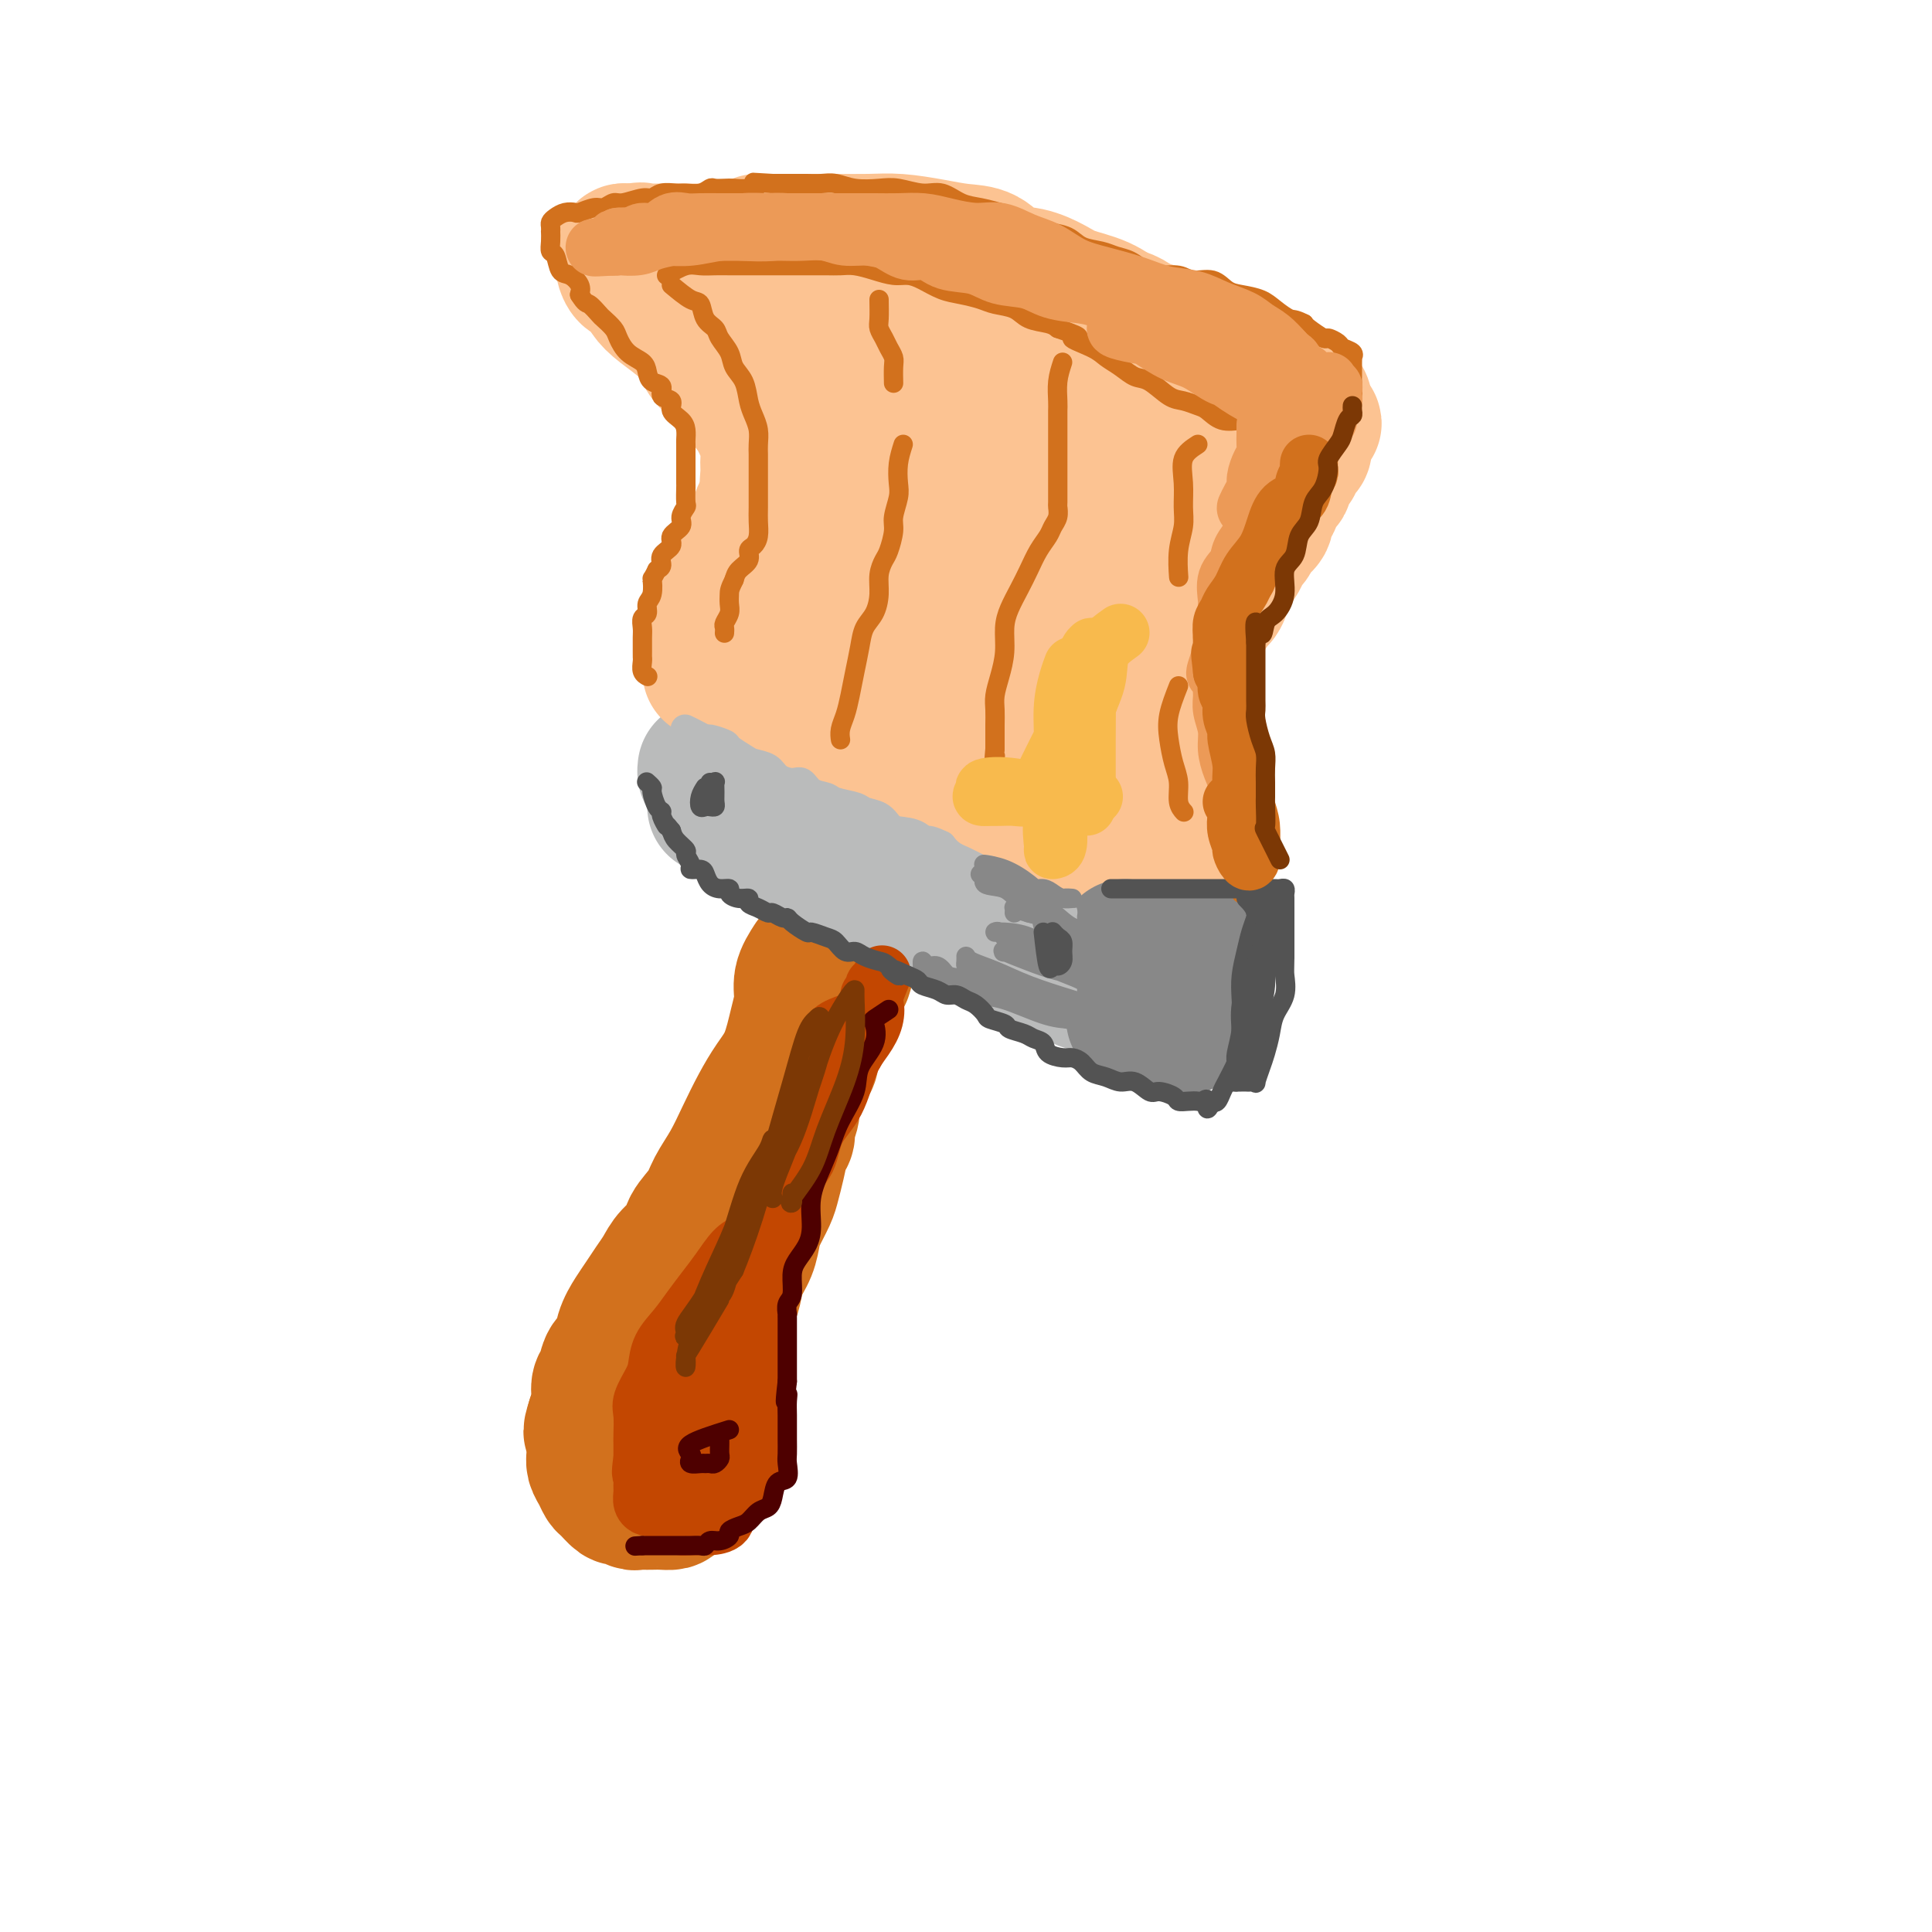 <svg viewBox='0 0 400 400' version='1.1' xmlns='http://www.w3.org/2000/svg' xmlns:xlink='http://www.w3.org/1999/xlink'><g fill='none' stroke='#D2711D' stroke-width='4' stroke-linecap='round' stroke-linejoin='round'><path d='M161,199c-0.418,0.294 -0.836,0.587 -1,1c-0.164,0.413 -0.073,0.945 0,2c0.073,1.055 0.128,2.634 0,4c-0.128,1.366 -0.438,2.518 -1,4c-0.562,1.482 -1.375,3.295 -2,5c-0.625,1.705 -1.060,3.302 -2,5c-0.940,1.698 -2.383,3.498 -3,5c-0.617,1.502 -0.407,2.704 -1,4c-0.593,1.296 -1.989,2.684 -3,4c-1.011,1.316 -1.636,2.561 -2,4c-0.364,1.439 -0.468,3.074 -1,4c-0.532,0.926 -1.492,1.144 -2,2c-0.508,0.856 -0.563,2.349 -1,3c-0.437,0.651 -1.257,0.461 -2,1c-0.743,0.539 -1.408,1.807 -2,3c-0.592,1.193 -1.112,2.310 -2,3c-0.888,0.690 -2.143,0.951 -3,2c-0.857,1.049 -1.315,2.884 -2,4c-0.685,1.116 -1.598,1.512 -2,2c-0.402,0.488 -0.293,1.069 -1,2c-0.707,0.931 -2.229,2.212 -3,3c-0.771,0.788 -0.792,1.082 -1,2c-0.208,0.918 -0.604,2.459 -1,4'/><path d='M123,272c-3.872,4.917 -2.553,1.710 -2,1c0.553,-0.710 0.341,1.078 0,2c-0.341,0.922 -0.812,0.978 -1,1c-0.188,0.022 -0.094,0.011 0,0'/></g>
<g fill='none' stroke='#D2711D' stroke-width='28' stroke-linecap='round' stroke-linejoin='round'><path d='M168,199c-0.865,1.341 -1.729,2.682 -2,4c-0.271,1.318 0.052,2.612 0,4c-0.052,1.388 -0.478,2.869 -1,5c-0.522,2.131 -1.140,4.911 -2,7c-0.860,2.089 -1.964,3.486 -3,5c-1.036,1.514 -2.005,3.146 -3,5c-0.995,1.854 -2.015,3.931 -3,6c-0.985,2.069 -1.936,4.129 -3,6c-1.064,1.871 -2.242,3.554 -3,5c-0.758,1.446 -1.095,2.655 -2,4c-0.905,1.345 -2.378,2.824 -3,4c-0.622,1.176 -0.393,2.047 -1,3c-0.607,0.953 -2.049,1.987 -3,3c-0.951,1.013 -1.411,2.006 -2,3c-0.589,0.994 -1.309,1.989 -2,3c-0.691,1.011 -1.355,2.037 -2,3c-0.645,0.963 -1.272,1.861 -2,3c-0.728,1.139 -1.558,2.517 -2,4c-0.442,1.483 -0.496,3.071 -1,4c-0.504,0.929 -1.458,1.199 -2,2c-0.542,0.801 -0.671,2.132 -1,3c-0.329,0.868 -0.858,1.272 -1,2c-0.142,0.728 0.102,1.779 0,3c-0.102,1.221 -0.551,2.610 -1,4'/><path d='M123,294c-1.237,3.777 -0.328,2.219 0,2c0.328,-0.219 0.077,0.901 0,2c-0.077,1.099 0.020,2.177 0,3c-0.020,0.823 -0.156,1.391 0,2c0.156,0.609 0.604,1.258 1,2c0.396,0.742 0.740,1.576 1,2c0.260,0.424 0.437,0.439 1,1c0.563,0.561 1.512,1.667 2,2c0.488,0.333 0.515,-0.107 1,0c0.485,0.107 1.428,0.761 2,1c0.572,0.239 0.773,0.065 1,0c0.227,-0.065 0.479,-0.019 1,0c0.521,0.019 1.310,0.012 2,0c0.690,-0.012 1.281,-0.030 2,0c0.719,0.030 1.566,0.106 2,0c0.434,-0.106 0.456,-0.396 1,-1c0.544,-0.604 1.610,-1.524 2,-2c0.390,-0.476 0.105,-0.508 0,-1c-0.105,-0.492 -0.028,-1.445 0,-2c0.028,-0.555 0.008,-0.712 0,-1c-0.008,-0.288 -0.003,-0.707 0,-1c0.003,-0.293 0.005,-0.459 0,-1c-0.005,-0.541 -0.015,-1.458 0,-2c0.015,-0.542 0.056,-0.709 0,-1c-0.056,-0.291 -0.208,-0.707 0,-1c0.208,-0.293 0.778,-0.463 1,-1c0.222,-0.537 0.098,-1.439 0,-2c-0.098,-0.561 -0.171,-0.779 0,-1c0.171,-0.221 0.584,-0.444 1,-1c0.416,-0.556 0.833,-1.445 1,-2c0.167,-0.555 0.083,-0.778 0,-1'/><path d='M145,290c1.168,-3.849 1.087,-2.971 1,-3c-0.087,-0.029 -0.182,-0.966 0,-2c0.182,-1.034 0.640,-2.167 1,-3c0.360,-0.833 0.621,-1.367 1,-2c0.379,-0.633 0.875,-1.365 1,-2c0.125,-0.635 -0.122,-1.173 0,-2c0.122,-0.827 0.614,-1.942 1,-3c0.386,-1.058 0.667,-2.058 1,-3c0.333,-0.942 0.718,-1.826 1,-3c0.282,-1.174 0.461,-2.639 1,-4c0.539,-1.361 1.440,-2.618 2,-4c0.560,-1.382 0.780,-2.890 1,-4c0.220,-1.110 0.440,-1.824 1,-3c0.560,-1.176 1.461,-2.815 2,-4c0.539,-1.185 0.718,-1.916 1,-3c0.282,-1.084 0.668,-2.520 1,-4c0.332,-1.480 0.610,-3.005 1,-4c0.390,-0.995 0.892,-1.460 1,-2c0.108,-0.540 -0.178,-1.156 0,-2c0.178,-0.844 0.821,-1.917 1,-3c0.179,-1.083 -0.105,-2.176 0,-3c0.105,-0.824 0.601,-1.378 1,-2c0.399,-0.622 0.702,-1.310 1,-2c0.298,-0.690 0.591,-1.382 1,-2c0.409,-0.618 0.936,-1.163 1,-2c0.064,-0.837 -0.333,-1.967 0,-3c0.333,-1.033 1.396,-1.970 2,-3c0.604,-1.030 0.750,-2.152 1,-3c0.250,-0.848 0.606,-1.421 1,-2c0.394,-0.579 0.827,-1.166 1,-2c0.173,-0.834 0.087,-1.917 0,-3'/><path d='M173,203c4.740,-13.759 2.591,-4.657 2,-2c-0.591,2.657 0.378,-1.131 1,-3c0.622,-1.869 0.899,-1.821 1,-2c0.101,-0.179 0.027,-0.587 0,-1c-0.027,-0.413 -0.008,-0.832 0,-1c0.008,-0.168 0.004,-0.084 0,0'/></g>
<g fill='none' stroke='#BABBBB' stroke-width='28' stroke-linecap='round' stroke-linejoin='round'><path d='M148,167c2.318,1.196 4.636,2.392 6,3c1.364,0.608 1.775,0.628 3,1c1.225,0.372 3.264,1.097 5,2c1.736,0.903 3.170,1.985 5,3c1.830,1.015 4.058,1.964 6,3c1.942,1.036 3.600,2.161 5,3c1.400,0.839 2.542,1.394 4,2c1.458,0.606 3.233,1.265 5,2c1.767,0.735 3.527,1.547 5,2c1.473,0.453 2.659,0.546 4,1c1.341,0.454 2.838,1.270 4,2c1.162,0.730 1.989,1.376 3,2c1.011,0.624 2.206,1.228 3,2c0.794,0.772 1.186,1.713 2,2c0.814,0.287 2.049,-0.081 3,0c0.951,0.081 1.617,0.609 2,1c0.383,0.391 0.484,0.643 1,1c0.516,0.357 1.448,0.817 2,1c0.552,0.183 0.726,0.088 1,0c0.274,-0.088 0.650,-0.168 1,0c0.350,0.168 0.675,0.584 1,1'/><path d='M219,201c11.228,5.324 3.797,1.634 1,0c-2.797,-1.634 -0.960,-1.212 0,-1c0.960,0.212 1.042,0.214 1,0c-0.042,-0.214 -0.207,-0.645 0,-1c0.207,-0.355 0.788,-0.634 1,-1c0.212,-0.366 0.057,-0.819 0,-1c-0.057,-0.181 -0.015,-0.090 0,0c0.015,0.090 0.004,0.178 0,0c-0.004,-0.178 0.001,-0.622 0,-1c-0.001,-0.378 -0.006,-0.690 0,-1c0.006,-0.310 0.023,-0.618 0,-1c-0.023,-0.382 -0.086,-0.837 0,-1c0.086,-0.163 0.322,-0.033 0,0c-0.322,0.033 -1.202,-0.029 -2,0c-0.798,0.029 -1.514,0.151 -2,0c-0.486,-0.151 -0.743,-0.576 -1,-1'/><path d='M217,192c-1.326,-0.570 -2.140,-1.494 -3,-2c-0.860,-0.506 -1.767,-0.594 -3,-1c-1.233,-0.406 -2.794,-1.128 -4,-2c-1.206,-0.872 -2.059,-1.892 -4,-3c-1.941,-1.108 -4.970,-2.304 -7,-3c-2.030,-0.696 -3.063,-0.893 -5,-2c-1.937,-1.107 -4.780,-3.123 -7,-4c-2.220,-0.877 -3.816,-0.615 -5,-1c-1.184,-0.385 -1.954,-1.418 -3,-2c-1.046,-0.582 -2.367,-0.714 -3,-1c-0.633,-0.286 -0.578,-0.725 -1,-1c-0.422,-0.275 -1.320,-0.384 -2,-1c-0.680,-0.616 -1.141,-1.737 -2,-2c-0.859,-0.263 -2.116,0.333 -3,0c-0.884,-0.333 -1.393,-1.596 -2,-2c-0.607,-0.404 -1.310,0.049 -2,0c-0.690,-0.049 -1.368,-0.601 -2,-1c-0.632,-0.399 -1.220,-0.647 -2,-1c-0.780,-0.353 -1.753,-0.813 -2,-1c-0.247,-0.187 0.233,-0.102 0,0c-0.233,0.102 -1.179,0.219 -2,0c-0.821,-0.219 -1.516,-0.776 -2,-1c-0.484,-0.224 -0.757,-0.116 -1,0c-0.243,0.116 -0.457,0.241 -1,0c-0.543,-0.241 -1.413,-0.848 -2,-1c-0.587,-0.152 -0.889,0.151 -1,0c-0.111,-0.151 -0.032,-0.758 0,-1c0.032,-0.242 0.016,-0.121 0,0'/></g>
<g fill='none' stroke='#FCC392' stroke-width='28' stroke-linecap='round' stroke-linejoin='round'><path d='M147,139c-0.423,-2.023 -0.845,-4.047 -1,-5c-0.155,-0.953 -0.042,-0.837 0,-1c0.042,-0.163 0.014,-0.605 0,-1c-0.014,-0.395 -0.012,-0.742 0,-1c0.012,-0.258 0.035,-0.428 0,-1c-0.035,-0.572 -0.128,-1.546 0,-2c0.128,-0.454 0.475,-0.389 1,-1c0.525,-0.611 1.226,-1.898 2,-3c0.774,-1.102 1.622,-2.018 2,-3c0.378,-0.982 0.286,-2.031 1,-3c0.714,-0.969 2.233,-1.858 3,-3c0.767,-1.142 0.784,-2.538 1,-4c0.216,-1.462 0.633,-2.989 1,-4c0.367,-1.011 0.683,-1.505 1,-2'/><path d='M158,105c2.081,-4.323 1.284,-3.630 1,-4c-0.284,-0.370 -0.054,-1.803 0,-3c0.054,-1.197 -0.069,-2.158 0,-3c0.069,-0.842 0.330,-1.565 0,-3c-0.330,-1.435 -1.251,-3.581 -2,-5c-0.749,-1.419 -1.327,-2.112 -2,-3c-0.673,-0.888 -1.441,-1.973 -2,-3c-0.559,-1.027 -0.908,-1.997 -2,-3c-1.092,-1.003 -2.925,-2.039 -4,-3c-1.075,-0.961 -1.390,-1.848 -2,-3c-0.610,-1.152 -1.515,-2.570 -3,-4c-1.485,-1.430 -3.550,-2.873 -5,-4c-1.450,-1.127 -2.283,-1.937 -3,-3c-0.717,-1.063 -1.316,-2.379 -2,-3c-0.684,-0.621 -1.452,-0.548 -2,-1c-0.548,-0.452 -0.876,-1.427 -1,-2c-0.124,-0.573 -0.044,-0.742 0,-1c0.044,-0.258 0.053,-0.605 0,-1c-0.053,-0.395 -0.169,-0.838 0,-1c0.169,-0.162 0.622,-0.044 1,0c0.378,0.044 0.679,0.012 1,0c0.321,-0.012 0.660,-0.006 1,0'/><path d='M132,52c0.699,-0.464 0.946,-0.124 1,0c0.054,0.124 -0.085,0.033 0,0c0.085,-0.033 0.394,-0.009 1,0c0.606,0.009 1.510,0.002 2,0c0.490,-0.002 0.568,-0.001 1,0c0.432,0.001 1.218,0.000 2,0c0.782,-0.000 1.560,-0.000 2,0c0.440,0.000 0.543,0.000 1,0c0.457,-0.000 1.267,-0.000 2,0c0.733,0.000 1.388,0.000 2,0c0.612,-0.000 1.179,-0.001 2,0c0.821,0.001 1.896,0.004 3,0c1.104,-0.004 2.239,-0.016 3,0c0.761,0.016 1.149,0.061 2,0c0.851,-0.061 2.167,-0.228 3,0c0.833,0.228 1.185,0.850 2,1c0.815,0.150 2.094,-0.171 3,0c0.906,0.171 1.440,0.834 2,1c0.560,0.166 1.146,-0.166 2,0c0.854,0.166 1.975,0.829 3,1c1.025,0.171 1.954,-0.151 3,0c1.046,0.151 2.208,0.776 3,1c0.792,0.224 1.212,0.046 2,0c0.788,-0.046 1.943,0.039 3,0c1.057,-0.039 2.015,-0.203 3,0c0.985,0.203 1.995,0.772 3,1c1.005,0.228 2.004,0.113 3,0c0.996,-0.113 1.989,-0.226 3,0c1.011,0.226 2.042,0.792 3,1c0.958,0.208 1.845,0.060 3,0c1.155,-0.060 2.577,-0.030 4,0'/><path d='M204,58c11.382,1.091 3.839,0.817 2,1c-1.839,0.183 2.028,0.823 4,1c1.972,0.177 2.049,-0.107 3,0c0.951,0.107 2.775,0.606 4,1c1.225,0.394 1.850,0.682 3,1c1.150,0.318 2.825,0.666 4,1c1.175,0.334 1.850,0.653 3,1c1.150,0.347 2.776,0.722 4,1c1.224,0.278 2.046,0.459 3,1c0.954,0.541 2.040,1.440 3,2c0.960,0.560 1.794,0.780 3,1c1.206,0.220 2.785,0.440 4,1c1.215,0.560 2.068,1.458 3,2c0.932,0.542 1.944,0.726 3,1c1.056,0.274 2.157,0.638 3,1c0.843,0.362 1.429,0.723 2,1c0.571,0.277 1.126,0.470 2,1c0.874,0.530 2.065,1.399 3,2c0.935,0.601 1.612,0.936 2,1c0.388,0.064 0.486,-0.141 1,0c0.514,0.141 1.443,0.630 2,1c0.557,0.370 0.740,0.621 1,1c0.260,0.379 0.595,0.885 1,1c0.405,0.115 0.879,-0.162 1,0c0.121,0.162 -0.111,0.764 0,1c0.111,0.236 0.566,0.105 1,0c0.434,-0.105 0.848,-0.183 1,0c0.152,0.183 0.041,0.626 0,1c-0.041,0.374 -0.012,0.678 0,1c0.012,0.322 0.006,0.661 0,1'/><path d='M270,86c4.022,2.715 1.078,1.501 0,1c-1.078,-0.501 -0.289,-0.289 0,0c0.289,0.289 0.077,0.656 0,1c-0.077,0.344 -0.021,0.666 0,1c0.021,0.334 0.006,0.681 0,1c-0.006,0.319 -0.004,0.609 0,1c0.004,0.391 0.011,0.883 0,1c-0.011,0.117 -0.041,-0.141 0,0c0.041,0.141 0.152,0.681 0,1c-0.152,0.319 -0.566,0.418 -1,1c-0.434,0.582 -0.886,1.648 -1,2c-0.114,0.352 0.110,-0.008 0,0c-0.110,0.008 -0.554,0.386 -1,1c-0.446,0.614 -0.893,1.464 -1,2c-0.107,0.536 0.125,0.759 0,1c-0.125,0.241 -0.606,0.501 -1,1c-0.394,0.499 -0.701,1.236 -1,2c-0.299,0.764 -0.589,1.555 -1,2c-0.411,0.445 -0.941,0.543 -1,1c-0.059,0.457 0.354,1.272 0,2c-0.354,0.728 -1.475,1.369 -2,2c-0.525,0.631 -0.456,1.251 -1,2c-0.544,0.749 -1.703,1.625 -2,2c-0.297,0.375 0.269,0.247 0,1c-0.269,0.753 -1.371,2.387 -2,3c-0.629,0.613 -0.785,0.203 -1,1c-0.215,0.797 -0.490,2.799 -1,4c-0.510,1.201 -1.255,1.600 -2,2'/><path d='M251,125c-3.122,5.462 -1.428,2.619 -1,2c0.428,-0.619 -0.411,0.988 -1,2c-0.589,1.012 -0.928,1.429 -1,2c-0.072,0.571 0.124,1.297 0,2c-0.124,0.703 -0.569,1.383 -1,2c-0.431,0.617 -0.847,1.173 -1,2c-0.153,0.827 -0.041,1.927 0,3c0.041,1.073 0.011,2.118 0,3c-0.011,0.882 -0.003,1.601 0,2c0.003,0.399 0.001,0.478 0,1c-0.001,0.522 -0.000,1.487 0,2c0.000,0.513 0.000,0.574 0,1c-0.000,0.426 -0.000,1.217 0,2c0.000,0.783 0.000,1.556 0,2c-0.000,0.444 -0.001,0.557 0,1c0.001,0.443 0.004,1.216 0,2c-0.004,0.784 -0.016,1.579 0,2c0.016,0.421 0.061,0.469 0,1c-0.061,0.531 -0.226,1.545 0,2c0.226,0.455 0.845,0.350 1,1c0.155,0.650 -0.155,2.056 0,3c0.155,0.944 0.774,1.426 1,2c0.226,0.574 0.061,1.241 0,2c-0.061,0.759 -0.016,1.612 0,2c0.016,0.388 0.004,0.311 0,1c-0.004,0.689 -0.001,2.142 0,3c0.001,0.858 0.000,1.119 0,2c-0.000,0.881 -0.000,2.380 0,3c0.000,0.620 0.000,0.359 0,1c-0.000,0.641 -0.000,2.183 0,3c0.000,0.817 0.000,0.908 0,1'/><path d='M248,185c0.309,7.546 0.080,2.411 0,1c-0.080,-1.411 -0.011,0.903 0,2c0.011,1.097 -0.035,0.976 0,1c0.035,0.024 0.150,0.192 0,1c-0.150,0.808 -0.566,2.255 -1,3c-0.434,0.745 -0.887,0.789 -1,1c-0.113,0.211 0.113,0.590 0,1c-0.113,0.410 -0.566,0.850 -1,1c-0.434,0.150 -0.848,0.010 -1,0c-0.152,-0.010 -0.041,0.111 0,0c0.041,-0.111 0.011,-0.452 0,-1c-0.011,-0.548 -0.003,-1.302 0,-2c0.003,-0.698 0.002,-1.339 0,-2c-0.002,-0.661 -0.005,-1.343 0,-2c0.005,-0.657 0.016,-1.289 0,-2c-0.016,-0.711 -0.060,-1.500 0,-2c0.060,-0.500 0.223,-0.712 0,-1c-0.223,-0.288 -0.834,-0.652 -1,-1c-0.166,-0.348 0.111,-0.681 0,-1c-0.111,-0.319 -0.610,-0.625 -1,-1c-0.390,-0.375 -0.670,-0.820 -1,-1c-0.330,-0.180 -0.710,-0.094 -1,0c-0.290,0.094 -0.489,0.196 -1,0c-0.511,-0.196 -1.332,-0.690 -2,-1c-0.668,-0.310 -1.181,-0.435 -2,-1c-0.819,-0.565 -1.943,-1.571 -3,-2c-1.057,-0.429 -2.046,-0.280 -3,-1c-0.954,-0.720 -1.872,-2.309 -3,-3c-1.128,-0.691 -2.465,-0.483 -4,-1c-1.535,-0.517 -3.267,-1.758 -5,-3'/><path d='M217,168c-4.613,-2.457 -3.147,-1.599 -4,-2c-0.853,-0.401 -4.026,-2.061 -6,-3c-1.974,-0.939 -2.751,-1.159 -4,-2c-1.249,-0.841 -2.970,-2.304 -5,-3c-2.030,-0.696 -4.367,-0.624 -6,-1c-1.633,-0.376 -2.561,-1.201 -4,-2c-1.439,-0.799 -3.390,-1.572 -5,-2c-1.610,-0.428 -2.878,-0.510 -4,-1c-1.122,-0.490 -2.097,-1.388 -3,-2c-0.903,-0.612 -1.734,-0.937 -3,-1c-1.266,-0.063 -2.966,0.138 -4,0c-1.034,-0.138 -1.401,-0.613 -2,-1c-0.599,-0.387 -1.428,-0.684 -2,-1c-0.572,-0.316 -0.885,-0.651 -1,-1c-0.115,-0.349 -0.031,-0.710 0,-1c0.031,-0.290 0.010,-0.508 0,-1c-0.010,-0.492 -0.010,-1.260 0,-2c0.010,-0.740 0.031,-1.454 0,-3c-0.031,-1.546 -0.113,-3.926 0,-6c0.113,-2.074 0.422,-3.842 1,-6c0.578,-2.158 1.427,-4.706 2,-7c0.573,-2.294 0.871,-4.333 1,-6c0.129,-1.667 0.087,-2.962 0,-5c-0.087,-2.038 -0.221,-4.818 0,-7c0.221,-2.182 0.795,-3.767 1,-6c0.205,-2.233 0.039,-5.115 0,-7c-0.039,-1.885 0.047,-2.773 0,-4c-0.047,-1.227 -0.229,-2.793 -1,-4c-0.771,-1.207 -2.131,-2.056 -3,-3c-0.869,-0.944 -1.248,-1.984 -2,-3c-0.752,-1.016 -1.876,-2.008 -3,-3'/><path d='M160,72c-1.505,-2.420 -0.767,-1.970 -1,-2c-0.233,-0.030 -1.437,-0.539 -2,-1c-0.563,-0.461 -0.484,-0.873 0,-1c0.484,-0.127 1.373,0.030 2,0c0.627,-0.030 0.992,-0.247 2,0c1.008,0.247 2.659,0.958 4,2c1.341,1.042 2.371,2.415 4,4c1.629,1.585 3.858,3.383 6,6c2.142,2.617 4.196,6.053 6,10c1.804,3.947 3.358,8.406 5,13c1.642,4.594 3.371,9.322 5,15c1.629,5.678 3.157,12.306 4,18c0.843,5.694 1.002,10.454 1,13c-0.002,2.546 -0.165,2.877 0,3c0.165,0.123 0.659,0.040 1,0c0.341,-0.040 0.528,-0.035 1,0c0.472,0.035 1.230,0.099 2,0c0.770,-0.099 1.553,-0.362 3,-2c1.447,-1.638 3.559,-4.651 5,-8c1.441,-3.349 2.210,-7.035 3,-11c0.790,-3.965 1.601,-8.207 2,-12c0.399,-3.793 0.384,-7.135 0,-10c-0.384,-2.865 -1.139,-5.254 -2,-8c-0.861,-2.746 -1.829,-5.849 -3,-10c-1.171,-4.151 -2.546,-9.348 -4,-15c-1.454,-5.652 -2.987,-11.758 -4,-15c-1.013,-3.242 -1.507,-3.621 -2,-4'/><path d='M198,57c-2.319,-7.921 -0.615,-1.723 0,1c0.615,2.723 0.141,1.972 0,2c-0.141,0.028 0.051,0.833 0,2c-0.051,1.167 -0.346,2.694 -1,4c-0.654,1.306 -1.667,2.391 -2,4c-0.333,1.609 0.015,3.743 0,6c-0.015,2.257 -0.393,4.637 -1,8c-0.607,3.363 -1.445,7.708 -2,12c-0.555,4.292 -0.828,8.530 -1,13c-0.172,4.470 -0.242,9.171 -1,13c-0.758,3.829 -2.202,6.786 -3,9c-0.798,2.214 -0.949,3.683 -1,4c-0.051,0.317 -0.001,-0.519 0,-1c0.001,-0.481 -0.047,-0.606 0,-1c0.047,-0.394 0.190,-1.057 0,-2c-0.190,-0.943 -0.711,-2.165 0,-4c0.711,-1.835 2.655,-4.283 4,-7c1.345,-2.717 2.092,-5.703 3,-9c0.908,-3.297 1.978,-6.904 3,-10c1.022,-3.096 1.996,-5.681 3,-8c1.004,-2.319 2.036,-4.372 3,-6c0.964,-1.628 1.859,-2.829 3,-4c1.141,-1.171 2.530,-2.311 4,-3c1.470,-0.689 3.023,-0.927 4,-1c0.977,-0.073 1.378,0.019 2,0c0.622,-0.019 1.463,-0.148 2,0c0.537,0.148 0.768,0.574 1,1'/><path d='M218,80c1.716,0.484 1.505,1.693 2,3c0.495,1.307 1.696,2.713 3,5c1.304,2.287 2.711,5.455 4,9c1.289,3.545 2.461,7.466 3,11c0.539,3.534 0.446,6.682 0,10c-0.446,3.318 -1.244,6.807 -2,9c-0.756,2.193 -1.470,3.092 -2,4c-0.530,0.908 -0.875,1.827 -1,3c-0.125,1.173 -0.030,2.602 0,4c0.030,1.398 -0.006,2.767 0,4c0.006,1.233 0.054,2.331 0,3c-0.054,0.669 -0.211,0.907 0,1c0.211,0.093 0.788,0.039 1,0c0.212,-0.039 0.058,-0.064 0,0c-0.058,0.064 -0.020,0.215 0,-1c0.020,-1.215 0.021,-3.798 0,-7c-0.021,-3.202 -0.065,-7.024 0,-11c0.065,-3.976 0.240,-8.105 1,-12c0.760,-3.895 2.106,-7.555 3,-10c0.894,-2.445 1.335,-3.676 2,-5c0.665,-1.324 1.555,-2.741 3,-4c1.445,-1.259 3.445,-2.359 5,-4c1.555,-1.641 2.664,-3.821 4,-5c1.336,-1.179 2.898,-1.356 4,-2c1.102,-0.644 1.743,-1.755 2,-2c0.257,-0.245 0.128,0.378 0,1'/><path d='M250,84c2.771,-2.309 0.699,-0.083 0,1c-0.699,1.083 -0.026,1.023 0,1c0.026,-0.023 -0.597,-0.008 -1,0c-0.403,0.008 -0.587,0.009 -1,0c-0.413,-0.009 -1.057,-0.027 -2,0c-0.943,0.027 -2.186,0.098 -4,0c-1.814,-0.098 -4.197,-0.367 -6,-1c-1.803,-0.633 -3.024,-1.632 -4,-2c-0.976,-0.368 -1.707,-0.105 -2,0c-0.293,0.105 -0.146,0.053 0,0'/><path d='M262,83c-2.182,-2.244 -4.365,-4.488 -6,-6c-1.635,-1.512 -2.723,-2.291 -4,-3c-1.277,-0.709 -2.744,-1.348 -4,-2c-1.256,-0.652 -2.300,-1.315 -4,-2c-1.700,-0.685 -4.057,-1.390 -6,-2c-1.943,-0.610 -3.474,-1.123 -5,-2c-1.526,-0.877 -3.048,-2.117 -5,-3c-1.952,-0.883 -4.334,-1.410 -6,-2c-1.666,-0.590 -2.615,-1.243 -4,-2c-1.385,-0.757 -3.207,-1.617 -5,-2c-1.793,-0.383 -3.556,-0.288 -5,-1c-1.444,-0.712 -2.568,-2.229 -4,-3c-1.432,-0.771 -3.172,-0.795 -5,-1c-1.828,-0.205 -3.744,-0.591 -6,-1c-2.256,-0.409 -4.852,-0.842 -7,-1c-2.148,-0.158 -3.849,-0.042 -6,0c-2.151,0.042 -4.752,0.011 -7,0c-2.248,-0.011 -4.144,-0.003 -6,0c-1.856,0.003 -3.673,0.001 -5,0c-1.327,-0.001 -2.165,-0.000 -3,0c-0.835,0.000 -1.667,0.000 -2,0c-0.333,-0.000 -0.166,-0.000 0,0'/></g>
<g fill='none' stroke='#888888' stroke-width='28' stroke-linecap='round' stroke-linejoin='round'><path d='M233,196c0.553,0.423 1.107,0.845 2,1c0.893,0.155 2.127,0.042 3,0c0.873,-0.042 1.385,-0.012 2,0c0.615,0.012 1.331,0.007 2,0c0.669,-0.007 1.289,-0.017 2,0c0.711,0.017 1.511,0.060 2,0c0.489,-0.060 0.667,-0.224 1,0c0.333,0.224 0.821,0.836 1,1c0.179,0.164 0.048,-0.122 0,0c-0.048,0.122 -0.013,0.650 0,1c0.013,0.350 0.006,0.520 0,1c-0.006,0.480 -0.009,1.270 0,2c0.009,0.730 0.031,1.401 0,2c-0.031,0.599 -0.116,1.127 0,2c0.116,0.873 0.433,2.090 0,3c-0.433,0.910 -1.617,1.514 -2,2c-0.383,0.486 0.033,0.853 0,1c-0.033,0.147 -0.517,0.073 -1,0'/><path d='M245,212c-0.597,2.010 -0.588,0.535 -1,0c-0.412,-0.535 -1.245,-0.129 -2,0c-0.755,0.129 -1.432,-0.018 -2,0c-0.568,0.018 -1.029,0.201 -2,0c-0.971,-0.201 -2.454,-0.785 -3,-1c-0.546,-0.215 -0.156,-0.061 0,0c0.156,0.061 0.078,0.031 0,0'/></g>
<g fill='none' stroke='#BABBBB' stroke-width='6' stroke-linecap='round' stroke-linejoin='round'><path d='M217,190c0.847,0.277 1.695,0.554 2,1c0.305,0.446 0.068,1.063 0,2c-0.068,0.937 0.034,2.196 0,3c-0.034,0.804 -0.205,1.152 0,2c0.205,0.848 0.787,2.196 1,3c0.213,0.804 0.057,1.066 0,2c-0.057,0.934 -0.015,2.542 0,3c0.015,0.458 0.004,-0.234 0,0c-0.004,0.234 -0.001,1.393 0,2c0.001,0.607 0.000,0.664 0,1c-0.000,0.336 -0.000,0.953 0,1c0.000,0.047 0.000,-0.477 0,-1'/><path d='M220,209c0.464,2.348 0.124,-1.282 0,-3c-0.124,-1.718 -0.033,-1.525 0,-2c0.033,-0.475 0.009,-1.619 0,-3c-0.009,-1.381 -0.002,-3.000 0,-4c0.002,-1.000 0.001,-1.381 0,-2c-0.001,-0.619 -0.000,-1.476 0,-2c0.000,-0.524 0.001,-0.715 0,-1c-0.001,-0.285 -0.003,-0.664 0,-1c0.003,-0.336 0.012,-0.629 0,-1c-0.012,-0.371 -0.044,-0.820 0,-1c0.044,-0.180 0.164,-0.090 0,0c-0.164,0.090 -0.610,0.179 -1,0c-0.390,-0.179 -0.722,-0.626 -1,-1c-0.278,-0.374 -0.501,-0.677 -1,-1c-0.499,-0.323 -1.275,-0.667 -2,-1c-0.725,-0.333 -1.400,-0.653 -2,-1c-0.600,-0.347 -1.124,-0.719 -2,-1c-0.876,-0.281 -2.103,-0.470 -3,-1c-0.897,-0.530 -1.465,-1.402 -2,-2c-0.535,-0.598 -1.035,-0.923 -2,-1c-0.965,-0.077 -2.393,0.093 -3,0c-0.607,-0.093 -0.394,-0.448 -1,-1c-0.606,-0.552 -2.030,-1.301 -3,-2c-0.970,-0.699 -1.485,-1.350 -2,-2'/><path d='M195,175c-4.483,-2.213 -3.192,-0.246 -3,0c0.192,0.246 -0.715,-1.229 -2,-2c-1.285,-0.771 -2.947,-0.836 -4,-1c-1.053,-0.164 -1.497,-0.425 -2,-1c-0.503,-0.575 -1.064,-1.464 -2,-2c-0.936,-0.536 -2.246,-0.720 -3,-1c-0.754,-0.280 -0.951,-0.657 -2,-1c-1.049,-0.343 -2.951,-0.652 -4,-1c-1.049,-0.348 -1.244,-0.736 -2,-1c-0.756,-0.264 -2.074,-0.403 -3,-1c-0.926,-0.597 -1.459,-1.652 -2,-2c-0.541,-0.348 -1.088,0.010 -2,0c-0.912,-0.010 -2.189,-0.388 -3,-1c-0.811,-0.612 -1.157,-1.459 -2,-2c-0.843,-0.541 -2.184,-0.776 -3,-1c-0.816,-0.224 -1.107,-0.438 -2,-1c-0.893,-0.562 -2.388,-1.474 -3,-2c-0.612,-0.526 -0.339,-0.667 -1,-1c-0.661,-0.333 -2.254,-0.860 -3,-1c-0.746,-0.140 -0.645,0.106 -1,0c-0.355,-0.106 -1.167,-0.565 -2,-1c-0.833,-0.435 -1.686,-0.848 -2,-1c-0.314,-0.152 -0.090,-0.043 0,0c0.090,0.043 0.045,0.022 0,0'/></g>
<g fill='none' stroke='#888888' stroke-width='4' stroke-linecap='round' stroke-linejoin='round'><path d='M210,189c1.202,-2.119 2.405,-4.238 3,-5c0.595,-0.762 0.583,-0.166 1,0c0.417,0.166 1.262,-0.099 2,0c0.738,0.099 1.369,0.562 2,1c0.631,0.438 1.261,0.852 2,1c0.739,0.148 1.588,0.031 2,0c0.412,-0.031 0.386,0.024 0,0c-0.386,-0.024 -1.134,-0.126 -2,0c-0.866,0.126 -1.850,0.478 -3,0c-1.150,-0.478 -2.466,-1.788 -4,-3c-1.534,-1.212 -3.288,-2.325 -5,-3c-1.712,-0.675 -3.384,-0.913 -4,-1c-0.616,-0.087 -0.176,-0.025 0,0c0.176,0.025 0.088,0.012 0,0'/><path d='M216,192c-0.563,-2.593 -1.127,-5.186 -2,-6c-0.873,-0.814 -2.056,0.150 -3,0c-0.944,-0.150 -1.650,-1.415 -3,-2c-1.350,-0.585 -3.345,-0.491 -4,-1c-0.655,-0.509 0.032,-1.620 0,-2c-0.032,-0.380 -0.781,-0.031 -1,0c-0.219,0.031 0.092,-0.258 1,0c0.908,0.258 2.412,1.064 4,2c1.588,0.936 3.259,2.002 5,3c1.741,0.998 3.550,1.928 5,3c1.450,1.072 2.539,2.285 4,3c1.461,0.715 3.294,0.931 4,1c0.706,0.069 0.285,-0.009 0,0c-0.285,0.009 -0.432,0.104 -1,0c-0.568,-0.104 -1.556,-0.407 -3,-1c-1.444,-0.593 -3.346,-1.477 -5,-2c-1.654,-0.523 -3.062,-0.687 -4,-1c-0.938,-0.313 -1.406,-0.777 -2,-1c-0.594,-0.223 -1.312,-0.207 -1,0c0.312,0.207 1.656,0.603 3,1'/><path d='M213,189c1.137,0.202 2.480,0.208 4,1c1.520,0.792 3.216,2.371 4,3c0.784,0.629 0.656,0.306 1,1c0.344,0.694 1.162,2.403 1,3c-0.162,0.597 -1.302,0.083 -3,0c-1.698,-0.083 -3.954,0.265 -6,0c-2.046,-0.265 -3.882,-1.141 -5,-2c-1.118,-0.859 -1.519,-1.699 -2,-2c-0.481,-0.301 -1.041,-0.061 -1,0c0.041,0.061 0.682,-0.057 2,0c1.318,0.057 3.311,0.288 5,1c1.689,0.712 3.073,1.904 5,3c1.927,1.096 4.397,2.095 6,3c1.603,0.905 2.339,1.715 3,2c0.661,0.285 1.248,0.044 1,0c-0.248,-0.044 -1.330,0.107 -3,0c-1.670,-0.107 -3.929,-0.473 -6,-1c-2.071,-0.527 -3.955,-1.215 -6,-2c-2.045,-0.785 -4.251,-1.665 -5,-2c-0.749,-0.335 -0.039,-0.124 0,0c0.039,0.124 -0.592,0.160 0,0c0.592,-0.160 2.406,-0.517 4,0c1.594,0.517 2.968,1.908 5,3c2.032,1.092 4.724,1.883 7,3c2.276,1.117 4.138,2.558 6,4'/><path d='M230,207c3.977,2.464 2.919,3.625 3,4c0.081,0.375 1.300,-0.035 1,0c-0.300,0.035 -2.121,0.514 -4,0c-1.879,-0.514 -3.816,-2.021 -6,-3c-2.184,-0.979 -4.613,-1.428 -7,-2c-2.387,-0.572 -4.731,-1.266 -7,-2c-2.269,-0.734 -4.465,-1.507 -6,-2c-1.535,-0.493 -2.411,-0.704 -3,-1c-0.589,-0.296 -0.890,-0.677 -1,-1c-0.110,-0.323 -0.028,-0.589 0,-1c0.028,-0.411 0.004,-0.966 0,-1c-0.004,-0.034 0.013,0.453 1,1c0.987,0.547 2.943,1.156 5,2c2.057,0.844 4.214,1.925 7,3c2.786,1.075 6.200,2.144 9,3c2.800,0.856 4.985,1.500 7,2c2.015,0.500 3.860,0.856 5,1c1.140,0.144 1.576,0.077 2,0c0.424,-0.077 0.835,-0.165 1,0c0.165,0.165 0.082,0.582 0,1'/><path d='M237,211c5.542,2.011 0.896,0.539 -1,0c-1.896,-0.539 -1.042,-0.145 -1,0c0.042,0.145 -0.729,0.042 -2,0c-1.271,-0.042 -3.042,-0.024 -5,0c-1.958,0.024 -4.102,0.054 -6,0c-1.898,-0.054 -3.551,-0.190 -6,-1c-2.449,-0.810 -5.696,-2.292 -8,-3c-2.304,-0.708 -3.665,-0.643 -5,-1c-1.335,-0.357 -2.645,-1.138 -4,-2c-1.355,-0.862 -2.756,-1.805 -4,-2c-1.244,-0.195 -2.331,0.358 -3,0c-0.669,-0.358 -0.919,-1.628 -1,-2c-0.081,-0.372 0.009,0.155 0,0c-0.009,-0.155 -0.116,-0.990 0,-1c0.116,-0.010 0.454,0.805 1,1c0.546,0.195 1.299,-0.230 2,0c0.701,0.230 1.351,1.115 2,2'/><path d='M196,202c1.661,0.574 3.314,0.511 5,1c1.686,0.489 3.406,1.532 5,2c1.594,0.468 3.064,0.363 5,1c1.936,0.637 4.339,2.017 6,3c1.661,0.983 2.581,1.570 4,2c1.419,0.430 3.335,0.703 5,1c1.665,0.297 3.077,0.619 4,1c0.923,0.381 1.358,0.820 2,1c0.642,0.180 1.492,0.100 2,0c0.508,-0.100 0.675,-0.219 1,0c0.325,0.219 0.807,0.777 1,1c0.193,0.223 0.096,0.112 0,0'/></g>
<g fill='none' stroke='#535353' stroke-width='4' stroke-linecap='round' stroke-linejoin='round'><path d='M216,193c0.332,2.963 0.663,5.927 1,7c0.337,1.073 0.679,0.256 1,0c0.321,-0.256 0.619,0.048 1,0c0.381,-0.048 0.844,-0.447 1,-1c0.156,-0.553 0.003,-1.258 0,-2c-0.003,-0.742 0.143,-1.519 0,-2c-0.143,-0.481 -0.574,-0.665 -1,-1c-0.426,-0.335 -0.845,-0.821 -1,-1c-0.155,-0.179 -0.044,-0.051 0,0c0.044,0.051 0.022,0.026 0,0'/><path d='M146,163c-0.398,0.619 -0.797,1.238 -1,2c-0.203,0.762 -0.212,1.666 0,2c0.212,0.334 0.645,0.098 1,0c0.355,-0.098 0.631,-0.058 1,0c0.369,0.058 0.832,0.135 1,0c0.168,-0.135 0.041,-0.481 0,-1c-0.041,-0.519 0.003,-1.211 0,-2c-0.003,-0.789 -0.052,-1.675 0,-2c0.052,-0.325 0.206,-0.087 0,0c-0.206,0.087 -0.773,0.025 -1,0c-0.227,-0.025 -0.113,-0.012 0,0'/></g>
<g fill='none' stroke='#C34701' stroke-width='12' stroke-linecap='round' stroke-linejoin='round'><path d='M175,212c-1.316,0.521 -2.632,1.042 -3,2c-0.368,0.958 0.212,2.353 0,4c-0.212,1.647 -1.216,3.545 -2,6c-0.784,2.455 -1.349,5.465 -2,8c-0.651,2.535 -1.388,4.595 -2,7c-0.612,2.405 -1.097,5.157 -2,7c-0.903,1.843 -2.223,2.779 -3,4c-0.777,1.221 -1.012,2.728 -2,4c-0.988,1.272 -2.729,2.311 -4,3c-1.271,0.689 -2.072,1.030 -3,2c-0.928,0.970 -1.982,2.569 -3,4c-1.018,1.431 -1.999,2.694 -3,4c-1.001,1.306 -2.021,2.655 -3,4c-0.979,1.345 -1.916,2.685 -3,4c-1.084,1.315 -2.315,2.605 -3,4c-0.685,1.395 -0.825,2.895 -1,4c-0.175,1.105 -0.387,1.814 -1,3c-0.613,1.186 -1.628,2.848 -2,4c-0.372,1.152 -0.100,1.793 0,3c0.100,1.207 0.027,2.979 0,4c-0.027,1.021 -0.008,1.292 0,2c0.008,0.708 0.004,1.854 0,3'/><path d='M133,302c-0.618,4.141 -0.162,2.994 0,3c0.162,0.006 0.032,1.164 0,2c-0.032,0.836 0.036,1.350 0,2c-0.036,0.650 -0.176,1.434 0,2c0.176,0.566 0.667,0.912 1,1c0.333,0.088 0.509,-0.081 1,0c0.491,0.081 1.296,0.414 2,1c0.704,0.586 1.305,1.425 2,2c0.695,0.575 1.482,0.886 2,1c0.518,0.114 0.767,0.031 1,0c0.233,-0.031 0.452,-0.009 1,0c0.548,0.009 1.426,0.007 2,0c0.574,-0.007 0.844,-0.017 1,0c0.156,0.017 0.197,0.062 1,0c0.803,-0.062 2.366,-0.229 3,-1c0.634,-0.771 0.337,-2.145 1,-3c0.663,-0.855 2.287,-1.190 3,-2c0.713,-0.810 0.517,-2.095 1,-3c0.483,-0.905 1.646,-1.431 2,-2c0.354,-0.569 -0.100,-1.183 0,-2c0.100,-0.817 0.755,-1.837 1,-3c0.245,-1.163 0.080,-2.467 0,-4c-0.080,-1.533 -0.074,-3.294 0,-5c0.074,-1.706 0.216,-3.356 0,-5c-0.216,-1.644 -0.789,-3.281 -1,-5c-0.211,-1.719 -0.060,-3.521 0,-5c0.060,-1.479 0.030,-2.634 0,-4c-0.030,-1.366 -0.060,-2.944 0,-4c0.060,-1.056 0.208,-1.592 0,-2c-0.208,-0.408 -0.774,-0.688 -1,-1c-0.226,-0.312 -0.113,-0.656 0,-1'/><path d='M156,264c-0.549,-5.460 -0.922,-1.109 -1,1c-0.078,2.109 0.138,1.977 0,2c-0.138,0.023 -0.630,0.202 -1,1c-0.370,0.798 -0.616,2.215 -1,3c-0.384,0.785 -0.904,0.937 -2,2c-1.096,1.063 -2.767,3.038 -4,5c-1.233,1.962 -2.029,3.910 -3,6c-0.971,2.090 -2.118,4.320 -3,6c-0.882,1.680 -1.499,2.808 -2,4c-0.501,1.192 -0.885,2.446 -1,4c-0.115,1.554 0.039,3.407 0,5c-0.039,1.593 -0.269,2.924 0,4c0.269,1.076 1.039,1.895 2,3c0.961,1.105 2.114,2.495 3,3c0.886,0.505 1.504,0.124 2,0c0.496,-0.124 0.869,0.008 1,0c0.131,-0.008 0.019,-0.158 0,-1c-0.019,-0.842 0.055,-2.378 0,-4c-0.055,-1.622 -0.240,-3.332 0,-5c0.240,-1.668 0.904,-3.294 1,-5c0.096,-1.706 -0.376,-3.492 0,-5c0.376,-1.508 1.602,-2.739 2,-4c0.398,-1.261 -0.031,-2.553 0,-4c0.031,-1.447 0.522,-3.048 1,-4c0.478,-0.952 0.943,-1.255 1,-2c0.057,-0.745 -0.292,-1.931 0,-3c0.292,-1.069 1.226,-2.020 2,-3c0.774,-0.980 1.387,-1.990 2,-3'/><path d='M155,270c1.107,-3.766 -0.125,-1.682 0,-2c0.125,-0.318 1.606,-3.037 2,-5c0.394,-1.963 -0.298,-3.169 0,-4c0.298,-0.831 1.585,-1.287 2,-2c0.415,-0.713 -0.044,-1.685 0,-3c0.044,-1.315 0.589,-2.974 1,-4c0.411,-1.026 0.686,-1.420 1,-2c0.314,-0.580 0.666,-1.348 1,-2c0.334,-0.652 0.651,-1.188 1,-2c0.349,-0.812 0.731,-1.898 1,-3c0.269,-1.102 0.425,-2.219 1,-3c0.575,-0.781 1.568,-1.224 2,-2c0.432,-0.776 0.301,-1.883 1,-3c0.699,-1.117 2.228,-2.243 3,-3c0.772,-0.757 0.788,-1.146 1,-2c0.212,-0.854 0.620,-2.173 1,-3c0.380,-0.827 0.733,-1.162 1,-2c0.267,-0.838 0.450,-2.178 1,-3c0.550,-0.822 1.468,-1.124 2,-2c0.532,-0.876 0.679,-2.324 1,-3c0.321,-0.676 0.817,-0.579 1,-1c0.183,-0.421 0.053,-1.359 0,-2c-0.053,-0.641 -0.029,-0.984 0,-1c0.029,-0.016 0.064,0.294 0,0c-0.064,-0.294 -0.227,-1.194 0,-2c0.227,-0.806 0.845,-1.520 1,-2c0.155,-0.480 -0.154,-0.727 0,-1c0.154,-0.273 0.772,-0.574 1,-1c0.228,-0.426 0.065,-0.979 0,-1c-0.065,-0.021 -0.033,0.489 0,1'/><path d='M181,205c3.255,-6.821 0.891,-1.375 0,1c-0.891,2.375 -0.309,1.677 0,2c0.309,0.323 0.346,1.666 0,3c-0.346,1.334 -1.074,2.660 -2,4c-0.926,1.340 -2.049,2.693 -3,5c-0.951,2.307 -1.731,5.568 -3,8c-1.269,2.432 -3.026,4.036 -4,6c-0.974,1.964 -1.165,4.289 -2,6c-0.835,1.711 -2.316,2.807 -3,4c-0.684,1.193 -0.572,2.482 -1,4c-0.428,1.518 -1.395,3.266 -2,5c-0.605,1.734 -0.847,3.454 -1,5c-0.153,1.546 -0.217,2.920 -1,5c-0.783,2.080 -2.286,4.868 -3,7c-0.714,2.132 -0.639,3.609 -1,5c-0.361,1.391 -1.158,2.695 -2,4c-0.842,1.305 -1.728,2.609 -2,4c-0.272,1.391 0.071,2.867 0,4c-0.071,1.133 -0.555,1.922 -1,3c-0.445,1.078 -0.851,2.443 -1,3c-0.149,0.557 -0.040,0.304 0,1c0.040,0.696 0.011,2.342 0,3c-0.011,0.658 -0.006,0.329 0,0'/></g>
<g fill='none' stroke='#4E0000' stroke-width='4' stroke-linecap='round' stroke-linejoin='round'><path d='M184,209c-1.244,0.821 -2.488,1.642 -3,2c-0.512,0.358 -0.290,0.254 0,1c0.290,0.746 0.650,2.341 0,4c-0.650,1.659 -2.309,3.383 -3,5c-0.691,1.617 -0.413,3.126 -1,5c-0.587,1.874 -2.037,4.111 -3,6c-0.963,1.889 -1.437,3.429 -2,5c-0.563,1.571 -1.215,3.173 -2,5c-0.785,1.827 -1.703,3.881 -2,6c-0.297,2.119 0.027,4.305 0,6c-0.027,1.695 -0.403,2.901 -1,4c-0.597,1.099 -1.414,2.092 -2,3c-0.586,0.908 -0.942,1.731 -1,3c-0.058,1.269 0.181,2.984 0,4c-0.181,1.016 -0.780,1.332 -1,2c-0.220,0.668 -0.059,1.687 0,2c0.059,0.313 0.016,-0.079 0,0c-0.016,0.079 -0.004,0.630 0,1c0.004,0.370 0.001,0.560 0,1c-0.001,0.440 -0.000,1.129 0,2c0.000,0.871 0.000,1.924 0,3c-0.000,1.076 -0.000,2.174 0,3c0.000,0.826 0.000,1.379 0,2c-0.000,0.621 -0.000,1.311 0,2'/><path d='M163,286c-0.774,6.535 -0.207,3.871 0,3c0.207,-0.871 0.056,0.050 0,1c-0.056,0.950 -0.015,1.930 0,3c0.015,1.070 0.006,2.231 0,3c-0.006,0.769 -0.008,1.146 0,2c0.008,0.854 0.027,2.186 0,3c-0.027,0.814 -0.101,1.111 0,2c0.101,0.889 0.375,2.370 0,3c-0.375,0.630 -1.399,0.410 -2,1c-0.601,0.590 -0.779,1.989 -1,3c-0.221,1.011 -0.484,1.633 -1,2c-0.516,0.367 -1.286,0.479 -2,1c-0.714,0.521 -1.374,1.450 -2,2c-0.626,0.550 -1.218,0.721 -2,1c-0.782,0.279 -1.754,0.667 -2,1c-0.246,0.333 0.233,0.611 0,1c-0.233,0.389 -1.179,0.889 -2,1c-0.821,0.111 -1.516,-0.166 -2,0c-0.484,0.166 -0.756,0.777 -1,1c-0.244,0.223 -0.460,0.060 -1,0c-0.540,-0.060 -1.405,-0.016 -2,0c-0.595,0.016 -0.919,0.004 -1,0c-0.081,-0.004 0.081,-0.001 0,0c-0.081,0.001 -0.407,0.000 -1,0c-0.593,-0.000 -1.454,-0.000 -2,0c-0.546,0.000 -0.776,0.000 -1,0c-0.224,-0.000 -0.441,-0.000 -1,0c-0.559,0.000 -1.458,0.000 -2,0c-0.542,-0.000 -0.726,-0.000 -1,0c-0.274,0.000 -0.637,0.000 -1,0'/><path d='M133,320c-2.667,0.167 -1.333,0.083 0,0'/><path d='M151,296c-3.377,1.064 -6.755,2.127 -8,3c-1.245,0.873 -0.359,1.554 0,2c0.359,0.446 0.190,0.655 0,1c-0.190,0.345 -0.402,0.825 0,1c0.402,0.175 1.418,0.044 2,0c0.582,-0.044 0.730,0.000 1,0c0.270,-0.000 0.661,-0.045 1,0c0.339,0.045 0.627,0.180 1,0c0.373,-0.180 0.832,-0.675 1,-1c0.168,-0.325 0.045,-0.479 0,-1c-0.045,-0.521 -0.012,-1.408 0,-2c0.012,-0.592 0.003,-0.890 0,-1c-0.003,-0.110 -0.001,-0.031 0,0c0.001,0.031 0.000,0.016 0,0'/></g>
<g fill='none' stroke='#7C3805' stroke-width='4' stroke-linecap='round' stroke-linejoin='round'><path d='M149,269c-2.420,4.064 -4.840,8.129 -6,10c-1.160,1.871 -1.059,1.550 -1,2c0.059,0.450 0.077,1.671 0,2c-0.077,0.329 -0.249,-0.236 0,-2c0.249,-1.764 0.918,-4.729 2,-8c1.082,-3.271 2.578,-6.850 4,-10c1.422,-3.150 2.769,-5.872 4,-9c1.231,-3.128 2.346,-6.662 3,-8c0.654,-1.338 0.848,-0.480 1,0c0.152,0.480 0.264,0.582 0,2c-0.264,1.418 -0.903,4.153 -2,7c-1.097,2.847 -2.651,5.807 -4,8c-1.349,2.193 -2.494,3.621 -4,6c-1.506,2.379 -3.372,5.710 -4,7c-0.628,1.290 -0.017,0.538 0,0c0.017,-0.538 -0.559,-0.864 0,-2c0.559,-1.136 2.254,-3.082 4,-6c1.746,-2.918 3.543,-6.808 5,-11c1.457,-4.192 2.575,-8.685 4,-12c1.425,-3.315 3.157,-5.453 4,-7c0.843,-1.547 0.798,-2.503 1,-2c0.202,0.503 0.651,2.464 0,5c-0.651,2.536 -2.401,5.646 -4,9c-1.599,3.354 -3.047,6.950 -4,10c-0.953,3.050 -1.410,5.552 -2,7c-0.590,1.448 -1.311,1.842 -1,1c0.311,-0.842 1.656,-2.921 3,-5'/><path d='M152,263c1.027,-2.448 2.593,-6.568 4,-11c1.407,-4.432 2.653,-9.178 4,-14c1.347,-4.822 2.794,-9.722 4,-14c1.206,-4.278 2.171,-7.934 3,-10c0.829,-2.066 1.520,-2.541 2,-3c0.480,-0.459 0.748,-0.902 1,0c0.252,0.902 0.489,3.148 0,6c-0.489,2.852 -1.703,6.310 -3,10c-1.297,3.690 -2.675,7.613 -4,11c-1.325,3.387 -2.595,6.238 -3,8c-0.405,1.762 0.057,2.435 0,2c-0.057,-0.435 -0.632,-1.977 0,-4c0.632,-2.023 2.471,-4.528 4,-8c1.529,-3.472 2.749,-7.910 4,-12c1.251,-4.090 2.532,-7.833 4,-11c1.468,-3.167 3.121,-5.759 4,-7c0.879,-1.241 0.983,-1.132 1,-1c0.017,0.132 -0.051,0.287 0,2c0.051,1.713 0.223,4.984 0,8c-0.223,3.016 -0.841,5.775 -2,9c-1.159,3.225 -2.861,6.914 -4,10c-1.139,3.086 -1.717,5.569 -3,8c-1.283,2.431 -3.272,4.809 -4,6c-0.728,1.191 -0.195,1.196 0,1c0.195,-0.196 0.053,-0.591 0,-1c-0.053,-0.409 -0.015,-0.831 0,-1c0.015,-0.169 0.008,-0.084 0,0'/></g>
<g fill='none' stroke='#D2711D' stroke-width='4' stroke-linecap='round' stroke-linejoin='round'><path d='M257,185c0.009,-2.236 0.017,-4.471 0,-6c-0.017,-1.529 -0.060,-2.351 0,-3c0.060,-0.649 0.223,-1.126 0,-2c-0.223,-0.874 -0.830,-2.146 -1,-3c-0.170,-0.854 0.098,-1.292 0,-2c-0.098,-0.708 -0.562,-1.687 -1,-3c-0.438,-1.313 -0.849,-2.960 -1,-4c-0.151,-1.040 -0.040,-1.475 0,-2c0.040,-0.525 0.011,-1.142 0,-2c-0.011,-0.858 -0.003,-1.958 0,-3c0.003,-1.042 0.001,-2.026 0,-3c-0.001,-0.974 -0.000,-1.937 0,-3c0.000,-1.063 0.000,-2.227 0,-3c-0.000,-0.773 -0.002,-1.155 0,-2c0.002,-0.845 0.006,-2.152 0,-3c-0.006,-0.848 -0.022,-1.238 0,-2c0.022,-0.762 0.083,-1.898 0,-3c-0.083,-1.102 -0.309,-2.172 0,-3c0.309,-0.828 1.155,-1.414 2,-2'/><path d='M256,131c0.385,-5.558 0.349,-3.953 1,-4c0.651,-0.047 1.990,-1.745 3,-3c1.010,-1.255 1.692,-2.068 2,-3c0.308,-0.932 0.241,-1.983 1,-3c0.759,-1.017 2.345,-2.001 3,-3c0.655,-0.999 0.378,-2.013 1,-3c0.622,-0.987 2.141,-1.947 3,-3c0.859,-1.053 1.056,-2.198 1,-3c-0.056,-0.802 -0.366,-1.262 0,-2c0.366,-0.738 1.407,-1.753 2,-3c0.593,-1.247 0.736,-2.727 1,-4c0.264,-1.273 0.648,-2.338 1,-3c0.352,-0.662 0.673,-0.921 1,-2c0.327,-1.079 0.662,-2.979 1,-4c0.338,-1.021 0.679,-1.162 1,-2c0.321,-0.838 0.622,-2.371 1,-3c0.378,-0.629 0.833,-0.354 1,-1c0.167,-0.646 0.045,-2.214 0,-3c-0.045,-0.786 -0.012,-0.789 0,-1c0.012,-0.211 0.003,-0.630 0,-1c-0.003,-0.370 0.001,-0.691 0,-1c-0.001,-0.309 -0.007,-0.608 0,-1c0.007,-0.392 0.028,-0.878 0,-1c-0.028,-0.122 -0.106,0.121 0,0c0.106,-0.121 0.395,-0.605 0,-1c-0.395,-0.395 -1.475,-0.701 -2,-1c-0.525,-0.299 -0.494,-0.591 -1,-1c-0.506,-0.409 -1.548,-0.934 -2,-1c-0.452,-0.066 -0.314,0.328 -1,0c-0.686,-0.328 -2.196,-1.380 -3,-2c-0.804,-0.620 -0.902,-0.810 -1,-1'/><path d='M270,67c-2.079,-1.062 -2.275,-0.717 -3,-1c-0.725,-0.283 -1.978,-1.194 -3,-2c-1.022,-0.806 -1.814,-1.507 -3,-2c-1.186,-0.493 -2.767,-0.777 -4,-1c-1.233,-0.223 -2.119,-0.385 -3,-1c-0.881,-0.615 -1.758,-1.683 -3,-2c-1.242,-0.317 -2.849,0.119 -4,0c-1.151,-0.119 -1.844,-0.791 -3,-1c-1.156,-0.209 -2.773,0.046 -4,0c-1.227,-0.046 -2.065,-0.393 -3,-1c-0.935,-0.607 -1.967,-1.476 -3,-2c-1.033,-0.524 -2.065,-0.704 -3,-1c-0.935,-0.296 -1.771,-0.708 -3,-1c-1.229,-0.292 -2.850,-0.463 -4,-1c-1.150,-0.537 -1.829,-1.439 -3,-2c-1.171,-0.561 -2.833,-0.781 -4,-1c-1.167,-0.219 -1.837,-0.439 -3,-1c-1.163,-0.561 -2.817,-1.465 -4,-2c-1.183,-0.535 -1.893,-0.703 -3,-1c-1.107,-0.297 -2.610,-0.724 -4,-1c-1.390,-0.276 -2.667,-0.400 -4,-1c-1.333,-0.600 -2.723,-1.676 -4,-2c-1.277,-0.324 -2.442,0.106 -4,0c-1.558,-0.106 -3.508,-0.746 -5,-1c-1.492,-0.254 -2.524,-0.121 -4,0c-1.476,0.121 -3.395,0.228 -5,0c-1.605,-0.228 -2.897,-0.793 -4,-1c-1.103,-0.207 -2.017,-0.055 -3,0c-0.983,0.055 -2.034,0.015 -3,0c-0.966,-0.015 -1.847,-0.004 -3,0c-1.153,0.004 -2.576,0.002 -4,0'/><path d='M160,38c-6.015,-0.370 -3.552,-0.295 -3,0c0.552,0.295 -0.807,0.810 -2,1c-1.193,0.190 -2.219,0.055 -3,0c-0.781,-0.055 -1.315,-0.029 -2,0c-0.685,0.029 -1.519,0.061 -2,0c-0.481,-0.061 -0.608,-0.213 -1,0c-0.392,0.213 -1.050,0.793 -2,1c-0.950,0.207 -2.192,0.040 -3,0c-0.808,-0.040 -1.183,0.046 -2,0c-0.817,-0.046 -2.077,-0.224 -3,0c-0.923,0.224 -1.507,0.849 -2,1c-0.493,0.151 -0.893,-0.171 -2,0c-1.107,0.171 -2.920,0.834 -4,1c-1.080,0.166 -1.426,-0.166 -2,0c-0.574,0.166 -1.375,0.828 -2,1c-0.625,0.172 -1.074,-0.147 -2,0c-0.926,0.147 -2.329,0.760 -3,1c-0.671,0.240 -0.611,0.105 -1,0c-0.389,-0.105 -1.229,-0.182 -2,0c-0.771,0.182 -1.475,0.622 -2,1c-0.525,0.378 -0.873,0.695 -1,1c-0.127,0.305 -0.035,0.597 0,1c0.035,0.403 0.013,0.918 0,1c-0.013,0.082 -0.015,-0.269 0,0c0.015,0.269 0.048,1.156 0,2c-0.048,0.844 -0.177,1.644 0,2c0.177,0.356 0.661,0.270 1,1c0.339,0.730 0.534,2.278 1,3c0.466,0.722 1.202,0.617 2,1c0.798,0.383 1.656,1.252 2,2c0.344,0.748 0.172,1.374 0,2'/><path d='M120,61c1.268,2.042 1.438,1.648 2,2c0.562,0.352 1.514,1.449 2,2c0.486,0.551 0.505,0.556 1,1c0.495,0.444 1.467,1.326 2,2c0.533,0.674 0.628,1.140 1,2c0.372,0.860 1.022,2.113 2,3c0.978,0.887 2.284,1.407 3,2c0.716,0.593 0.841,1.257 1,2c0.159,0.743 0.352,1.564 1,2c0.648,0.436 1.749,0.487 2,1c0.251,0.513 -0.350,1.488 0,2c0.350,0.512 1.649,0.561 2,1c0.351,0.439 -0.246,1.269 0,2c0.246,0.731 1.334,1.364 2,2c0.666,0.636 0.911,1.274 1,2c0.089,0.726 0.024,1.540 0,2c-0.024,0.460 -0.006,0.565 0,1c0.006,0.435 0.002,1.200 0,2c-0.002,0.800 -0.001,1.637 0,2c0.001,0.363 0.001,0.253 0,1c-0.001,0.747 -0.005,2.350 0,3c0.005,0.650 0.018,0.348 0,1c-0.018,0.652 -0.065,2.258 0,3c0.065,0.742 0.244,0.622 0,1c-0.244,0.378 -0.910,1.256 -1,2c-0.090,0.744 0.397,1.355 0,2c-0.397,0.645 -1.678,1.325 -2,2c-0.322,0.675 0.316,1.346 0,2c-0.316,0.654 -1.585,1.291 -2,2c-0.415,0.709 0.024,1.488 0,2c-0.024,0.512 -0.512,0.756 -1,1'/><path d='M136,118c-1.172,2.461 -1.102,1.614 -1,2c0.102,0.386 0.238,2.005 0,3c-0.238,0.995 -0.848,1.368 -1,2c-0.152,0.632 0.156,1.525 0,2c-0.156,0.475 -0.774,0.533 -1,1c-0.226,0.467 -0.060,1.342 0,2c0.060,0.658 0.015,1.097 0,2c-0.015,0.903 -0.000,2.270 0,3c0.000,0.730 -0.014,0.823 0,1c0.014,0.177 0.055,0.439 0,1c-0.055,0.561 -0.207,1.420 0,2c0.207,0.580 0.773,0.880 1,1c0.227,0.120 0.113,0.060 0,0'/><path d='M138,57c1.424,-0.845 2.849,-1.691 4,-2c1.151,-0.309 2.029,-0.083 3,0c0.971,0.083 2.034,0.022 3,0c0.966,-0.022 1.836,-0.006 3,0c1.164,0.006 2.622,0.002 4,0c1.378,-0.002 2.676,-0.000 4,0c1.324,0.000 2.675,-0.001 4,0c1.325,0.001 2.626,0.003 4,0c1.374,-0.003 2.822,-0.011 4,0c1.178,0.011 2.086,0.041 3,0c0.914,-0.041 1.832,-0.153 3,0c1.168,0.153 2.584,0.569 4,1c1.416,0.431 2.832,0.875 4,1c1.168,0.125 2.088,-0.069 3,0c0.912,0.069 1.818,0.400 3,1c1.182,0.600 2.641,1.469 4,2c1.359,0.531 2.617,0.723 4,1c1.383,0.277 2.892,0.637 4,1c1.108,0.363 1.816,0.727 3,1c1.184,0.273 2.843,0.455 4,1c1.157,0.545 1.811,1.455 3,2c1.189,0.545 2.911,0.727 4,1c1.089,0.273 1.544,0.636 2,1'/><path d='M219,68c6.973,2.369 3.405,1.791 3,2c-0.405,0.209 2.355,1.206 4,2c1.645,0.794 2.177,1.386 3,2c0.823,0.614 1.938,1.249 3,2c1.062,0.751 2.070,1.616 3,2c0.930,0.384 1.782,0.287 3,1c1.218,0.713 2.804,2.237 4,3c1.196,0.763 2.003,0.765 3,1c0.997,0.235 2.183,0.704 3,1c0.817,0.296 1.263,0.419 2,1c0.737,0.581 1.765,1.620 3,2c1.235,0.380 2.679,0.102 4,0c1.321,-0.102 2.520,-0.029 3,0c0.480,0.029 0.240,0.015 0,0'/><path d='M139,59c1.479,1.232 2.959,2.465 4,3c1.041,0.535 1.645,0.373 2,1c0.355,0.627 0.461,2.044 1,3c0.539,0.956 1.510,1.451 2,2c0.490,0.549 0.498,1.151 1,2c0.502,0.849 1.496,1.946 2,3c0.504,1.054 0.517,2.067 1,3c0.483,0.933 1.436,1.787 2,3c0.564,1.213 0.740,2.787 1,4c0.260,1.213 0.606,2.067 1,3c0.394,0.933 0.838,1.945 1,3c0.162,1.055 0.043,2.154 0,3c-0.043,0.846 -0.012,1.441 0,2c0.012,0.559 0.003,1.083 0,2c-0.003,0.917 -0.000,2.227 0,3c0.000,0.773 -0.003,1.009 0,2c0.003,0.991 0.011,2.737 0,4c-0.011,1.263 -0.040,2.043 0,3c0.040,0.957 0.148,2.091 0,3c-0.148,0.909 -0.551,1.595 -1,2c-0.449,0.405 -0.945,0.531 -1,1c-0.055,0.469 0.331,1.280 0,2c-0.331,0.720 -1.380,1.349 -2,2c-0.620,0.651 -0.810,1.326 -1,2'/><path d='M152,120c-0.996,1.975 -0.985,2.413 -1,3c-0.015,0.587 -0.057,1.324 0,2c0.057,0.676 0.211,1.291 0,2c-0.211,0.709 -0.789,1.510 -1,2c-0.211,0.490 -0.057,0.667 0,1c0.057,0.333 0.015,0.820 0,1c-0.015,0.180 -0.004,0.051 0,0c0.004,-0.051 0.002,-0.026 0,0'/><path d='M182,62c0.024,1.512 0.049,3.024 0,4c-0.049,0.976 -0.171,1.415 0,2c0.171,0.585 0.634,1.317 1,2c0.366,0.683 0.634,1.318 1,2c0.366,0.682 0.830,1.409 1,2c0.170,0.591 0.046,1.044 0,2c-0.046,0.956 -0.013,2.416 0,3c0.013,0.584 0.007,0.292 0,0'/><path d='M187,92c-0.414,1.301 -0.828,2.601 -1,4c-0.172,1.399 -0.102,2.896 0,4c0.102,1.104 0.235,1.814 0,3c-0.235,1.186 -0.837,2.848 -1,4c-0.163,1.152 0.115,1.795 0,3c-0.115,1.205 -0.621,2.973 -1,4c-0.379,1.027 -0.630,1.313 -1,2c-0.370,0.687 -0.859,1.775 -1,3c-0.141,1.225 0.064,2.588 0,4c-0.064,1.412 -0.398,2.873 -1,4c-0.602,1.127 -1.470,1.918 -2,3c-0.530,1.082 -0.720,2.453 -1,4c-0.280,1.547 -0.649,3.269 -1,5c-0.351,1.731 -0.682,3.469 -1,5c-0.318,1.531 -0.621,2.854 -1,4c-0.379,1.146 -0.833,2.116 -1,3c-0.167,0.884 -0.048,1.681 0,2c0.048,0.319 0.024,0.159 0,0'/><path d='M220,75c-0.423,1.289 -0.845,2.578 -1,4c-0.155,1.422 -0.041,2.976 0,4c0.041,1.024 0.011,1.518 0,2c-0.011,0.482 -0.003,0.953 0,2c0.003,1.047 0.001,2.670 0,4c-0.001,1.330 -0.000,2.367 0,3c0.000,0.633 -0.000,0.862 0,2c0.000,1.138 0.001,3.187 0,4c-0.001,0.813 -0.003,0.392 0,1c0.003,0.608 0.013,2.245 0,3c-0.013,0.755 -0.048,0.627 0,1c0.048,0.373 0.179,1.247 0,2c-0.179,0.753 -0.667,1.387 -1,2c-0.333,0.613 -0.513,1.206 -1,2c-0.487,0.794 -1.283,1.789 -2,3c-0.717,1.211 -1.354,2.637 -2,4c-0.646,1.363 -1.300,2.664 -2,4c-0.700,1.336 -1.445,2.707 -2,4c-0.555,1.293 -0.919,2.509 -1,4c-0.081,1.491 0.122,3.257 0,5c-0.122,1.743 -0.569,3.463 -1,5c-0.431,1.537 -0.848,2.890 -1,4c-0.152,1.110 -0.041,1.978 0,3c0.041,1.022 0.011,2.198 0,3c-0.011,0.802 -0.003,1.229 0,2c0.003,0.771 0.002,1.885 0,3'/><path d='M206,155c-0.467,4.956 -0.133,2.844 0,2c0.133,-0.844 0.067,-0.422 0,0'/><path d='M248,92c-1.270,0.829 -2.540,1.658 -3,3c-0.460,1.342 -0.109,3.198 0,5c0.109,1.802 -0.023,3.552 0,5c0.023,1.448 0.202,2.594 0,4c-0.202,1.406 -0.785,3.071 -1,5c-0.215,1.929 -0.061,4.123 0,5c0.061,0.877 0.031,0.439 0,0'/><path d='M244,142c-0.824,2.096 -1.647,4.193 -2,6c-0.353,1.807 -0.234,3.325 0,5c0.234,1.675 0.585,3.507 1,5c0.415,1.493 0.895,2.648 1,4c0.105,1.352 -0.164,2.903 0,4c0.164,1.097 0.761,1.742 1,2c0.239,0.258 0.119,0.129 0,0'/></g>
<g fill='none' stroke='#535353' stroke-width='4' stroke-linecap='round' stroke-linejoin='round'><path d='M230,184c0.124,0.000 0.247,0.000 1,0c0.753,-0.000 2.134,-0.000 3,0c0.866,0.000 1.217,0.000 2,0c0.783,-0.000 1.998,-0.000 3,0c1.002,0.000 1.792,0.000 3,0c1.208,-0.000 2.833,-0.000 4,0c1.167,0.000 1.877,0.000 3,0c1.123,-0.000 2.658,-0.000 4,0c1.342,0.000 2.492,0.000 3,0c0.508,-0.000 0.374,-0.000 1,0c0.626,0.000 2.013,0.000 3,0c0.987,-0.000 1.575,-0.001 2,0c0.425,0.001 0.688,0.004 1,0c0.312,-0.004 0.672,-0.013 1,0c0.328,0.013 0.624,0.050 1,0c0.376,-0.050 0.833,-0.185 1,0c0.167,0.185 0.045,0.690 0,1c-0.045,0.310 -0.012,0.424 0,1c0.012,0.576 0.003,1.613 0,2c-0.003,0.387 -0.001,0.124 0,1c0.001,0.876 0.000,2.890 0,4c-0.000,1.110 -0.000,1.317 0,2c0.000,0.683 0.000,1.841 0,3'/><path d='M266,198c-0.029,2.881 -0.102,3.082 0,4c0.102,0.918 0.378,2.552 0,4c-0.378,1.448 -1.412,2.711 -2,4c-0.588,1.289 -0.731,2.604 -1,4c-0.269,1.396 -0.664,2.871 -1,4c-0.336,1.129 -0.615,1.910 -1,3c-0.385,1.090 -0.878,2.488 -1,3c-0.122,0.512 0.126,0.137 0,0c-0.126,-0.137 -0.625,-0.037 -1,0c-0.375,0.037 -0.626,0.010 -1,0c-0.374,-0.010 -0.871,-0.003 -1,0c-0.129,0.003 0.110,0.001 0,0c-0.110,-0.001 -0.568,-0.000 -1,0c-0.432,0.000 -0.838,0.000 -1,0c-0.162,-0.000 -0.081,-0.000 0,0'/><path d='M258,186c0.875,0.892 1.751,1.785 2,3c0.249,1.215 -0.128,2.754 0,4c0.128,1.246 0.761,2.200 1,4c0.239,1.800 0.086,4.445 0,7c-0.086,2.555 -0.104,5.019 0,7c0.104,1.981 0.329,3.478 0,5c-0.329,1.522 -1.212,3.071 -2,4c-0.788,0.929 -1.480,1.240 -2,2c-0.520,0.760 -0.868,1.969 -1,2c-0.132,0.031 -0.049,-1.117 0,-2c0.049,-0.883 0.065,-1.501 0,-2c-0.065,-0.499 -0.211,-0.877 0,-2c0.211,-1.123 0.777,-2.989 1,-5c0.223,-2.011 0.102,-4.167 0,-6c-0.102,-1.833 -0.185,-3.342 0,-5c0.185,-1.658 0.637,-3.465 1,-5c0.363,-1.535 0.636,-2.798 1,-4c0.364,-1.202 0.818,-2.343 1,-3c0.182,-0.657 0.091,-0.828 0,-1'/><path d='M260,189c0.630,-5.111 0.705,-1.389 1,0c0.295,1.389 0.811,0.445 1,0c0.189,-0.445 0.051,-0.392 0,0c-0.051,0.392 -0.016,1.121 0,2c0.016,0.879 0.015,1.907 0,3c-0.015,1.093 -0.042,2.250 0,4c0.042,1.750 0.152,4.094 0,6c-0.152,1.906 -0.565,3.375 -1,5c-0.435,1.625 -0.891,3.407 -1,5c-0.109,1.593 0.128,2.999 0,4c-0.128,1.001 -0.622,1.598 -1,2c-0.378,0.402 -0.640,0.608 -1,1c-0.360,0.392 -0.817,0.969 -1,1c-0.183,0.031 -0.091,-0.485 0,-1'/><path d='M257,221c-0.772,2.193 -0.201,-0.825 0,-2c0.201,-1.175 0.032,-0.509 0,-1c-0.032,-0.491 0.072,-2.141 0,-4c-0.072,-1.859 -0.321,-3.927 0,-6c0.321,-2.073 1.210,-4.152 2,-6c0.790,-1.848 1.480,-3.464 2,-5c0.520,-1.536 0.872,-2.993 1,-4c0.128,-1.007 0.034,-1.565 0,-2c-0.034,-0.435 -0.009,-0.748 0,-1c0.009,-0.252 0.002,-0.444 0,-1c-0.002,-0.556 -0.001,-1.478 0,-2c0.001,-0.522 0.000,-0.646 0,-1c-0.000,-0.354 -0.000,-0.939 0,-1c0.000,-0.061 0.001,0.401 0,1c-0.001,0.599 -0.003,1.334 0,2c0.003,0.666 0.013,1.261 0,2c-0.013,0.739 -0.049,1.621 0,3c0.049,1.379 0.182,3.254 0,5c-0.182,1.746 -0.678,3.361 -1,5c-0.322,1.639 -0.471,3.300 -1,5c-0.529,1.700 -1.437,3.438 -2,5c-0.563,1.562 -0.781,2.948 -1,4c-0.219,1.052 -0.440,1.771 -1,3c-0.560,1.229 -1.459,2.969 -2,4c-0.541,1.031 -0.722,1.355 -1,2c-0.278,0.645 -0.651,1.613 -1,2c-0.349,0.387 -0.675,0.194 -1,0'/><path d='M251,228c-1.568,3.094 -0.988,0.830 -1,0c-0.012,-0.830 -0.617,-0.225 -1,0c-0.383,0.225 -0.543,0.070 -1,0c-0.457,-0.070 -1.210,-0.055 -2,0c-0.790,0.055 -1.618,0.151 -2,0c-0.382,-0.151 -0.318,-0.547 -1,-1c-0.682,-0.453 -2.111,-0.962 -3,-1c-0.889,-0.038 -1.239,0.394 -2,0c-0.761,-0.394 -1.933,-1.615 -3,-2c-1.067,-0.385 -2.029,0.065 -3,0c-0.971,-0.065 -1.949,-0.644 -3,-1c-1.051,-0.356 -2.173,-0.490 -3,-1c-0.827,-0.510 -1.358,-1.397 -2,-2c-0.642,-0.603 -1.394,-0.921 -2,-1c-0.606,-0.079 -1.067,0.081 -2,0c-0.933,-0.081 -2.338,-0.403 -3,-1c-0.662,-0.597 -0.581,-1.469 -1,-2c-0.419,-0.531 -1.338,-0.720 -2,-1c-0.662,-0.280 -1.065,-0.651 -2,-1c-0.935,-0.349 -2.400,-0.675 -3,-1c-0.600,-0.325 -0.335,-0.650 -1,-1c-0.665,-0.350 -2.261,-0.725 -3,-1c-0.739,-0.275 -0.621,-0.451 -1,-1c-0.379,-0.549 -1.255,-1.471 -2,-2c-0.745,-0.529 -1.359,-0.667 -2,-1c-0.641,-0.333 -1.309,-0.863 -2,-1c-0.691,-0.137 -1.406,0.118 -2,0c-0.594,-0.118 -1.066,-0.609 -2,-1c-0.934,-0.391 -2.328,-0.682 -3,-1c-0.672,-0.318 -0.620,-0.662 -1,-1c-0.380,-0.338 -1.190,-0.669 -2,-1'/><path d='M188,202c-6.232,-2.986 -2.810,-0.450 -2,0c0.810,0.450 -0.990,-1.184 -2,-2c-1.010,-0.816 -1.230,-0.814 -2,-1c-0.770,-0.186 -2.092,-0.560 -3,-1c-0.908,-0.440 -1.403,-0.945 -2,-1c-0.597,-0.055 -1.296,0.341 -2,0c-0.704,-0.341 -1.415,-1.418 -2,-2c-0.585,-0.582 -1.046,-0.668 -2,-1c-0.954,-0.332 -2.401,-0.911 -3,-1c-0.599,-0.089 -0.349,0.312 -1,0c-0.651,-0.312 -2.201,-1.337 -3,-2c-0.799,-0.663 -0.846,-0.965 -1,-1c-0.154,-0.035 -0.413,0.198 -1,0c-0.587,-0.198 -1.501,-0.828 -2,-1c-0.499,-0.172 -0.584,0.112 -1,0c-0.416,-0.112 -1.163,-0.621 -2,-1c-0.837,-0.379 -1.764,-0.627 -2,-1c-0.236,-0.373 0.218,-0.870 0,-1c-0.218,-0.130 -1.109,0.107 -2,0c-0.891,-0.107 -1.783,-0.557 -2,-1c-0.217,-0.443 0.242,-0.879 0,-1c-0.242,-0.121 -1.183,0.073 -2,0c-0.817,-0.073 -1.510,-0.414 -2,-1c-0.490,-0.586 -0.777,-1.418 -1,-2c-0.223,-0.582 -0.384,-0.915 -1,-1c-0.616,-0.085 -1.688,0.076 -2,0c-0.312,-0.076 0.138,-0.391 0,-1c-0.138,-0.609 -0.862,-1.514 -1,-2c-0.138,-0.486 0.309,-0.554 0,-1c-0.309,-0.446 -1.374,-1.270 -2,-2c-0.626,-0.730 -0.813,-1.365 -1,-2'/><path d='M139,172c-1.400,-1.822 -0.901,-0.877 -1,-1c-0.099,-0.123 -0.796,-1.314 -1,-2c-0.204,-0.686 0.085,-0.867 0,-1c-0.085,-0.133 -0.545,-0.218 -1,-1c-0.455,-0.782 -0.905,-2.261 -1,-3c-0.095,-0.739 0.167,-0.737 0,-1c-0.167,-0.263 -0.762,-0.789 -1,-1c-0.238,-0.211 -0.119,-0.105 0,0'/></g>
<g fill='none' stroke='#EC9A57' stroke-width='12' stroke-linecap='round' stroke-linejoin='round'><path d='M257,77c-3.051,-1.910 -6.101,-3.819 -9,-5c-2.899,-1.181 -5.645,-1.632 -8,-2c-2.355,-0.368 -4.319,-0.653 -6,-1c-1.681,-0.347 -3.081,-0.758 -3,-1c0.081,-0.242 1.641,-0.317 3,0c1.359,0.317 2.517,1.025 4,2c1.483,0.975 3.293,2.215 5,3c1.707,0.785 3.313,1.113 5,2c1.687,0.887 3.456,2.332 5,3c1.544,0.668 2.865,0.558 4,1c1.135,0.442 2.086,1.437 3,2c0.914,0.563 1.790,0.693 2,1c0.210,0.307 -0.248,0.789 0,1c0.248,0.211 1.200,0.149 1,0c-0.200,-0.149 -1.554,-0.386 -3,-1c-1.446,-0.614 -2.985,-1.604 -5,-3c-2.015,-1.396 -4.508,-3.198 -7,-5'/><path d='M248,74c-3.193,-2.051 -4.176,-2.680 -6,-4c-1.824,-1.320 -4.491,-3.331 -6,-4c-1.509,-0.669 -1.861,0.005 -2,0c-0.139,-0.005 -0.065,-0.688 0,-1c0.065,-0.312 0.121,-0.255 1,0c0.879,0.255 2.582,0.706 4,1c1.418,0.294 2.550,0.431 4,1c1.450,0.569 3.218,1.571 5,2c1.782,0.429 3.579,0.286 5,1c1.421,0.714 2.464,2.285 4,3c1.536,0.715 3.563,0.574 5,1c1.437,0.426 2.284,1.421 3,2c0.716,0.579 1.302,0.744 2,1c0.698,0.256 1.509,0.604 2,1c0.491,0.396 0.662,0.839 1,1c0.338,0.161 0.842,0.041 1,0c0.158,-0.041 -0.032,-0.003 0,0c0.032,0.003 0.285,-0.028 0,0c-0.285,0.028 -1.107,0.115 -2,0c-0.893,-0.115 -1.858,-0.433 -3,-1c-1.142,-0.567 -2.461,-1.383 -4,-2c-1.539,-0.617 -3.297,-1.033 -5,-2c-1.703,-0.967 -3.352,-2.483 -5,-4'/><path d='M252,70c-3.507,-1.275 -3.775,-0.464 -5,-1c-1.225,-0.536 -3.406,-2.420 -5,-3c-1.594,-0.580 -2.600,0.144 -4,0c-1.400,-0.144 -3.194,-1.156 -5,-2c-1.806,-0.844 -3.623,-1.520 -5,-2c-1.377,-0.480 -2.312,-0.763 -4,-1c-1.688,-0.237 -4.128,-0.429 -6,-1c-1.872,-0.571 -3.175,-1.520 -5,-2c-1.825,-0.480 -4.171,-0.491 -6,-1c-1.829,-0.509 -3.139,-1.516 -5,-2c-1.861,-0.484 -4.271,-0.444 -6,-1c-1.729,-0.556 -2.776,-1.708 -4,-2c-1.224,-0.292 -2.623,0.276 -4,0c-1.377,-0.276 -2.731,-1.397 -4,-2c-1.269,-0.603 -2.453,-0.687 -4,-1c-1.547,-0.313 -3.459,-0.854 -5,-1c-1.541,-0.146 -2.712,0.105 -4,0c-1.288,-0.105 -2.693,-0.564 -4,-1c-1.307,-0.436 -2.517,-0.849 -4,-1c-1.483,-0.151 -3.240,-0.040 -5,0c-1.760,0.040 -3.524,0.009 -5,0c-1.476,-0.009 -2.663,0.006 -4,0c-1.337,-0.006 -2.823,-0.031 -4,0c-1.177,0.031 -2.044,0.117 -3,0c-0.956,-0.117 -2.000,-0.438 -3,0c-1.000,0.438 -1.956,1.634 -3,2c-1.044,0.366 -2.177,-0.098 -3,0c-0.823,0.098 -1.337,0.757 -2,1c-0.663,0.243 -1.475,0.069 -2,0c-0.525,-0.069 -0.762,-0.035 -1,0'/><path d='M128,49c-1.561,0.464 0.037,0.125 1,0c0.963,-0.125 1.293,-0.037 2,0c0.707,0.037 1.793,0.024 3,0c1.207,-0.024 2.534,-0.058 4,0c1.466,0.058 3.069,0.208 5,0c1.931,-0.208 4.190,-0.774 6,-1c1.810,-0.226 3.171,-0.113 5,0c1.829,0.113 4.125,0.227 6,0c1.875,-0.227 3.330,-0.794 5,-1c1.670,-0.206 3.554,-0.051 5,0c1.446,0.051 2.453,-0.001 4,0c1.547,0.001 3.635,0.055 5,0c1.365,-0.055 2.007,-0.218 3,0c0.993,0.218 2.337,0.818 4,1c1.663,0.182 3.645,-0.053 5,0c1.355,0.053 2.082,0.396 3,1c0.918,0.604 2.028,1.471 3,2c0.972,0.529 1.807,0.720 3,1c1.193,0.280 2.744,0.649 4,1c1.256,0.351 2.218,0.682 3,1c0.782,0.318 1.385,0.621 2,1c0.615,0.379 1.243,0.833 2,1c0.757,0.167 1.645,0.048 2,0c0.355,-0.048 0.178,-0.024 0,0'/><path d='M213,56c5.090,1.381 2.315,0.334 1,0c-1.315,-0.334 -1.170,0.047 -1,0c0.170,-0.047 0.365,-0.520 0,-1c-0.365,-0.480 -1.290,-0.965 -2,-1c-0.710,-0.035 -1.206,0.380 -2,0c-0.794,-0.380 -1.888,-1.554 -3,-2c-1.112,-0.446 -2.242,-0.162 -4,0c-1.758,0.162 -4.143,0.202 -6,0c-1.857,-0.202 -3.184,-0.646 -5,-1c-1.816,-0.354 -4.121,-0.617 -6,-1c-1.879,-0.383 -3.334,-0.887 -5,-1c-1.666,-0.113 -3.544,0.166 -5,0c-1.456,-0.166 -2.490,-0.777 -4,-1c-1.510,-0.223 -3.495,-0.060 -5,0c-1.505,0.060 -2.531,0.016 -4,0c-1.469,-0.016 -3.383,-0.004 -5,0c-1.617,0.004 -2.939,0.000 -4,0c-1.061,-0.000 -1.861,0.003 -3,0c-1.139,-0.003 -2.616,-0.012 -4,0c-1.384,0.012 -2.674,0.045 -4,0c-1.326,-0.045 -2.687,-0.170 -4,0c-1.313,0.170 -2.577,0.634 -4,1c-1.423,0.366 -3.006,0.634 -4,1c-0.994,0.366 -1.401,0.830 -2,1c-0.599,0.170 -1.392,0.046 -2,0c-0.608,-0.046 -1.031,-0.013 -1,0c0.031,0.013 0.515,0.007 1,0'/><path d='M126,51c-6.530,0.468 -0.355,0.136 2,0c2.355,-0.136 0.890,-0.078 1,0c0.110,0.078 1.797,0.176 3,0c1.203,-0.176 1.923,-0.625 3,-1c1.077,-0.375 2.510,-0.675 4,-1c1.490,-0.325 3.035,-0.676 5,-1c1.965,-0.324 4.348,-0.623 6,-1c1.652,-0.377 2.573,-0.833 4,-1c1.427,-0.167 3.360,-0.045 5,0c1.640,0.045 2.986,0.012 4,0c1.014,-0.012 1.694,-0.003 3,0c1.306,0.003 3.237,0.000 5,0c1.763,-0.000 3.358,0.003 5,0c1.642,-0.003 3.330,-0.011 5,0c1.670,0.011 3.320,0.040 5,0c1.680,-0.040 3.389,-0.148 5,0c1.611,0.148 3.122,0.552 5,1c1.878,0.448 4.121,0.939 6,1c1.879,0.061 3.392,-0.307 5,0c1.608,0.307 3.310,1.289 5,2c1.690,0.711 3.367,1.150 5,2c1.633,0.850 3.223,2.111 5,3c1.777,0.889 3.741,1.407 6,2c2.259,0.593 4.814,1.261 7,2c2.186,0.739 4.002,1.549 6,2c1.998,0.451 4.176,0.543 6,1c1.824,0.457 3.293,1.280 5,2c1.707,0.720 3.654,1.337 5,2c1.346,0.663 2.093,1.371 3,2c0.907,0.629 1.973,1.180 3,2c1.027,0.820 2.013,1.910 3,3'/><path d='M266,73c1.349,1.324 0.222,1.133 0,1c-0.222,-0.133 0.463,-0.207 1,0c0.537,0.207 0.928,0.695 1,1c0.072,0.305 -0.173,0.428 0,1c0.173,0.572 0.764,1.592 1,2c0.236,0.408 0.118,0.204 0,0'/><path d='M259,79c0.966,-1.236 1.931,-2.472 3,-3c1.069,-0.528 2.241,-0.348 3,0c0.759,0.348 1.106,0.864 2,1c0.894,0.136 2.334,-0.107 3,0c0.666,0.107 0.557,0.563 1,1c0.443,0.437 1.438,0.853 2,1c0.562,0.147 0.690,0.025 1,0c0.310,-0.025 0.801,0.049 1,0c0.199,-0.049 0.106,-0.220 0,0c-0.106,0.220 -0.224,0.832 0,1c0.224,0.168 0.789,-0.110 1,0c0.211,0.110 0.067,0.606 0,1c-0.067,0.394 -0.058,0.687 0,1c0.058,0.313 0.167,0.647 0,1c-0.167,0.353 -0.608,0.727 -1,1c-0.392,0.273 -0.735,0.446 -1,1c-0.265,0.554 -0.453,1.490 -1,2c-0.547,0.510 -1.453,0.592 -2,1c-0.547,0.408 -0.735,1.140 -1,2c-0.265,0.860 -0.607,1.849 -1,2c-0.393,0.151 -0.837,-0.536 -1,0c-0.163,0.536 -0.047,2.296 0,3c0.047,0.704 0.023,0.352 0,0'/><path d='M262,88c0.006,0.669 0.012,1.338 0,2c-0.012,0.662 -0.041,1.318 0,2c0.041,0.682 0.152,1.390 0,2c-0.152,0.610 -0.566,1.124 -1,2c-0.434,0.876 -0.887,2.116 -1,3c-0.113,0.884 0.113,1.414 0,2c-0.113,0.586 -0.566,1.229 -1,2c-0.434,0.771 -0.847,1.669 -1,2c-0.153,0.331 -0.044,0.095 0,0c0.044,-0.095 0.022,-0.047 0,0'/><path d='M276,83c-0.439,-0.585 -0.878,-1.171 -1,-1c-0.122,0.171 0.073,1.097 0,2c-0.073,0.903 -0.413,1.781 -1,3c-0.587,1.219 -1.419,2.778 -2,4c-0.581,1.222 -0.910,2.108 -2,3c-1.090,0.892 -2.940,1.790 -4,3c-1.060,1.210 -1.330,2.732 -2,4c-0.670,1.268 -1.742,2.282 -2,3c-0.258,0.718 0.297,1.140 0,2c-0.297,0.860 -1.446,2.157 -2,3c-0.554,0.843 -0.513,1.230 -1,2c-0.487,0.770 -1.504,1.923 -2,3c-0.496,1.077 -0.473,2.079 -1,3c-0.527,0.921 -1.605,1.762 -2,3c-0.395,1.238 -0.106,2.872 0,4c0.106,1.128 0.030,1.751 0,2c-0.030,0.249 -0.015,0.125 0,0'/><path d='M275,87c-1.686,-0.155 -3.372,-0.310 -4,0c-0.628,0.310 -0.197,1.086 0,2c0.197,0.914 0.161,1.966 0,3c-0.161,1.034 -0.448,2.050 -1,3c-0.552,0.950 -1.369,1.833 -2,3c-0.631,1.167 -1.076,2.619 -2,4c-0.924,1.381 -2.328,2.690 -3,4c-0.672,1.310 -0.614,2.619 -1,4c-0.386,1.381 -1.216,2.832 -2,4c-0.784,1.168 -1.520,2.053 -2,3c-0.480,0.947 -0.703,1.956 -1,3c-0.297,1.044 -0.668,2.121 -1,3c-0.332,0.879 -0.625,1.559 -1,2c-0.375,0.441 -0.832,0.643 -1,1c-0.168,0.357 -0.045,0.869 0,1c0.045,0.131 0.013,-0.119 0,0c-0.013,0.119 -0.007,0.605 0,1c0.007,0.395 0.016,0.697 0,1c-0.016,0.303 -0.057,0.605 0,1c0.057,0.395 0.211,0.882 0,1c-0.211,0.118 -0.789,-0.133 -1,0c-0.211,0.133 -0.057,0.651 0,1c0.057,0.349 0.016,0.528 0,1c-0.016,0.472 -0.008,1.236 0,2'/><path d='M253,135c-2.783,7.752 -0.742,3.133 0,2c0.742,-1.133 0.184,1.221 0,3c-0.184,1.779 0.006,2.983 0,4c-0.006,1.017 -0.208,1.847 0,3c0.208,1.153 0.825,2.630 1,4c0.175,1.370 -0.093,2.634 0,4c0.093,1.366 0.547,2.834 1,4c0.453,1.166 0.906,2.028 1,3c0.094,0.972 -0.171,2.053 0,3c0.171,0.947 0.778,1.759 1,2c0.222,0.241 0.060,-0.090 0,0c-0.060,0.090 -0.016,0.602 0,1c0.016,0.398 0.004,0.684 0,1c-0.004,0.316 -0.001,0.663 0,1c0.001,0.337 0.000,0.665 0,1c-0.000,0.335 -0.000,0.677 0,1c0.000,0.323 0.000,0.625 0,1c-0.000,0.375 -0.000,0.821 0,1c0.000,0.179 0.000,0.089 0,0'/></g>
<g fill='none' stroke='#D2711D' stroke-width='12' stroke-linecap='round' stroke-linejoin='round'><path d='M255,166c0.414,0.264 0.828,0.528 1,1c0.172,0.472 0.101,1.153 0,2c-0.101,0.847 -0.234,1.861 0,3c0.234,1.139 0.833,2.403 1,3c0.167,0.597 -0.099,0.527 0,1c0.099,0.473 0.563,1.487 1,2c0.437,0.513 0.846,0.523 1,0c0.154,-0.523 0.051,-1.578 0,-2c-0.051,-0.422 -0.051,-0.211 0,-1c0.051,-0.789 0.153,-2.579 0,-4c-0.153,-1.421 -0.562,-2.473 -1,-4c-0.438,-1.527 -0.906,-3.528 -1,-5c-0.094,-1.472 0.186,-2.415 0,-4c-0.186,-1.585 -0.838,-3.813 -1,-5c-0.162,-1.187 0.168,-1.334 0,-2c-0.168,-0.666 -0.832,-1.853 -1,-3c-0.168,-1.147 0.161,-2.256 0,-3c-0.161,-0.744 -0.813,-1.123 -1,-2c-0.187,-0.877 0.089,-2.250 0,-3c-0.089,-0.750 -0.545,-0.875 -1,-1'/><path d='M253,139c-0.774,-6.438 -0.207,-3.035 0,-2c0.207,1.035 0.056,-0.300 0,-1c-0.056,-0.700 -0.015,-0.766 0,-1c0.015,-0.234 0.004,-0.635 0,-1c-0.004,-0.365 -0.002,-0.692 0,-1c0.002,-0.308 0.004,-0.596 0,-1c-0.004,-0.404 -0.013,-0.923 0,-1c0.013,-0.077 0.048,0.287 0,0c-0.048,-0.287 -0.180,-1.224 0,-2c0.180,-0.776 0.671,-1.392 1,-2c0.329,-0.608 0.497,-1.208 1,-2c0.503,-0.792 1.341,-1.777 2,-3c0.659,-1.223 1.140,-2.683 2,-4c0.860,-1.317 2.100,-2.492 3,-4c0.900,-1.508 1.460,-3.349 2,-5c0.540,-1.651 1.059,-3.110 2,-4c0.941,-0.890 2.305,-1.209 3,-2c0.695,-0.791 0.722,-2.054 1,-3c0.278,-0.946 0.806,-1.574 1,-2c0.194,-0.426 0.052,-0.650 0,-1c-0.052,-0.350 -0.014,-0.826 0,-1c0.014,-0.174 0.004,-0.047 0,0c-0.004,0.047 -0.001,0.013 0,0c0.001,-0.013 0.001,-0.007 0,0'/></g>
<g fill='none' stroke='#7C3805' stroke-width='4' stroke-linecap='round' stroke-linejoin='round'><path d='M265,178c-1.268,-2.533 -2.536,-5.066 -3,-6c-0.464,-0.934 -0.125,-0.269 0,-1c0.125,-0.731 0.034,-2.856 0,-4c-0.034,-1.144 -0.012,-1.305 0,-2c0.012,-0.695 0.013,-1.923 0,-3c-0.013,-1.077 -0.042,-2.004 0,-3c0.042,-0.996 0.155,-2.062 0,-3c-0.155,-0.938 -0.577,-1.749 -1,-3c-0.423,-1.251 -0.845,-2.941 -1,-4c-0.155,-1.059 -0.041,-1.487 0,-2c0.041,-0.513 0.011,-1.111 0,-2c-0.011,-0.889 -0.003,-2.071 0,-3c0.003,-0.929 0.001,-1.607 0,-2c-0.001,-0.393 -0.000,-0.501 0,-1c0.000,-0.499 0.000,-1.391 0,-2c-0.000,-0.609 -0.000,-0.937 0,-1c0.000,-0.063 0.000,0.138 0,0c-0.000,-0.138 -0.000,-0.614 0,-1c0.000,-0.386 0.000,-0.682 0,-1c-0.000,-0.318 -0.000,-0.659 0,-1'/><path d='M260,133c-0.584,-7.313 0.454,-3.097 1,-2c0.546,1.097 0.598,-0.926 1,-2c0.402,-1.074 1.153,-1.201 2,-2c0.847,-0.799 1.789,-2.271 2,-4c0.211,-1.729 -0.309,-3.716 0,-5c0.309,-1.284 1.448,-1.865 2,-3c0.552,-1.135 0.516,-2.826 1,-4c0.484,-1.174 1.487,-1.832 2,-3c0.513,-1.168 0.537,-2.845 1,-4c0.463,-1.155 1.367,-1.789 2,-3c0.633,-1.211 0.995,-3.000 1,-4c0.005,-1.000 -0.349,-1.209 0,-2c0.349,-0.791 1.400,-2.162 2,-3c0.600,-0.838 0.749,-1.142 1,-2c0.251,-0.858 0.603,-2.268 1,-3c0.397,-0.732 0.838,-0.784 1,-1c0.162,-0.216 0.044,-0.597 0,-1c-0.044,-0.403 -0.012,-0.830 0,-1c0.012,-0.170 0.006,-0.085 0,0'/></g>
<g fill='none' stroke='#FCC392' stroke-width='12' stroke-linecap='round' stroke-linejoin='round'><path d='M217,161c-0.332,2.535 -0.663,5.071 0,6c0.663,0.929 2.321,0.252 4,0c1.679,-0.252 3.381,-0.077 5,0c1.619,0.077 3.156,0.058 4,0c0.844,-0.058 0.994,-0.153 1,-1c0.006,-0.847 -0.132,-2.444 0,-4c0.132,-1.556 0.532,-3.070 0,-5c-0.532,-1.930 -1.998,-4.275 -3,-6c-1.002,-1.725 -1.540,-2.828 -2,-4c-0.460,-1.172 -0.841,-2.411 -1,-2c-0.159,0.411 -0.095,2.472 0,4c0.095,1.528 0.221,2.523 0,4c-0.221,1.477 -0.790,3.436 -1,6c-0.210,2.564 -0.060,5.733 0,7c0.060,1.267 0.030,0.634 0,0'/><path d='M225,152c-2.805,1.835 -5.610,3.670 -6,5c-0.390,1.330 1.636,2.155 3,3c1.364,0.845 2.066,1.708 3,2c0.934,0.292 2.100,0.012 3,0c0.900,-0.012 1.533,0.245 2,-1c0.467,-1.245 0.766,-3.992 1,-7c0.234,-3.008 0.403,-6.278 0,-10c-0.403,-3.722 -1.376,-7.897 -2,-11c-0.624,-3.103 -0.897,-5.135 -1,-7c-0.103,-1.865 -0.034,-3.564 0,-5c0.034,-1.436 0.034,-2.608 0,-3c-0.034,-0.392 -0.102,-0.002 0,0c0.102,0.002 0.374,-0.384 1,0c0.626,0.384 1.608,1.538 2,2c0.392,0.462 0.196,0.231 0,0'/></g>
<g fill='none' stroke='#F8BA4D' stroke-width='12' stroke-linecap='round' stroke-linejoin='round'><path d='M225,164c-0.001,1.772 -0.001,3.544 0,3c0.001,-0.544 0.004,-3.403 0,-6c-0.004,-2.597 -0.015,-4.931 0,-8c0.015,-3.069 0.057,-6.873 0,-10c-0.057,-3.127 -0.212,-5.576 0,-7c0.212,-1.424 0.790,-1.821 1,-2c0.210,-0.179 0.050,-0.138 0,0c-0.050,0.138 0.008,0.373 0,1c-0.008,0.627 -0.082,1.644 0,3c0.082,1.356 0.319,3.049 0,5c-0.319,1.951 -1.196,4.159 -2,6c-0.804,1.841 -1.536,3.314 -2,5c-0.464,1.686 -0.660,3.586 -1,5c-0.340,1.414 -0.822,2.342 -1,3c-0.178,0.658 -0.051,1.045 0,1c0.051,-0.045 0.025,-0.523 0,-1'/><path d='M220,162c-0.548,3.690 0.583,-0.083 1,-2c0.417,-1.917 0.119,-1.976 0,-2c-0.119,-0.024 -0.060,-0.012 0,0'/><path d='M232,131c-1.651,1.181 -3.301,2.361 -4,4c-0.699,1.639 -0.446,3.735 -1,6c-0.554,2.265 -1.915,4.698 -3,8c-1.085,3.302 -1.895,7.473 -3,11c-1.105,3.527 -2.506,6.410 -3,9c-0.494,2.590 -0.081,4.888 0,6c0.081,1.112 -0.171,1.038 0,1c0.171,-0.038 0.763,-0.042 1,-1c0.237,-0.958 0.119,-2.871 0,-5c-0.119,-2.129 -0.238,-4.473 0,-7c0.238,-2.527 0.834,-5.238 1,-8c0.166,-2.762 -0.099,-5.577 0,-8c0.099,-2.423 0.562,-4.456 1,-6c0.438,-1.544 0.851,-2.598 1,-3c0.149,-0.402 0.035,-0.150 0,0c-0.035,0.150 0.009,0.199 0,1c-0.009,0.801 -0.071,2.353 0,4c0.071,1.647 0.277,3.387 0,5c-0.277,1.613 -1.036,3.098 -2,5c-0.964,1.902 -2.134,4.223 -3,6c-0.866,1.777 -1.428,3.012 -2,4c-0.572,0.988 -1.153,1.729 -2,2c-0.847,0.271 -1.959,0.073 -3,0c-1.041,-0.073 -2.012,-0.021 -3,0c-0.988,0.021 -1.994,0.010 -3,0'/><path d='M204,165c-1.641,0.135 -0.243,-0.528 0,-1c0.243,-0.472 -0.670,-0.754 0,-1c0.670,-0.246 2.922,-0.458 6,0c3.078,0.458 6.983,1.585 10,2c3.017,0.415 5.148,0.119 6,0c0.852,-0.119 0.426,-0.059 0,0'/></g>
</svg>